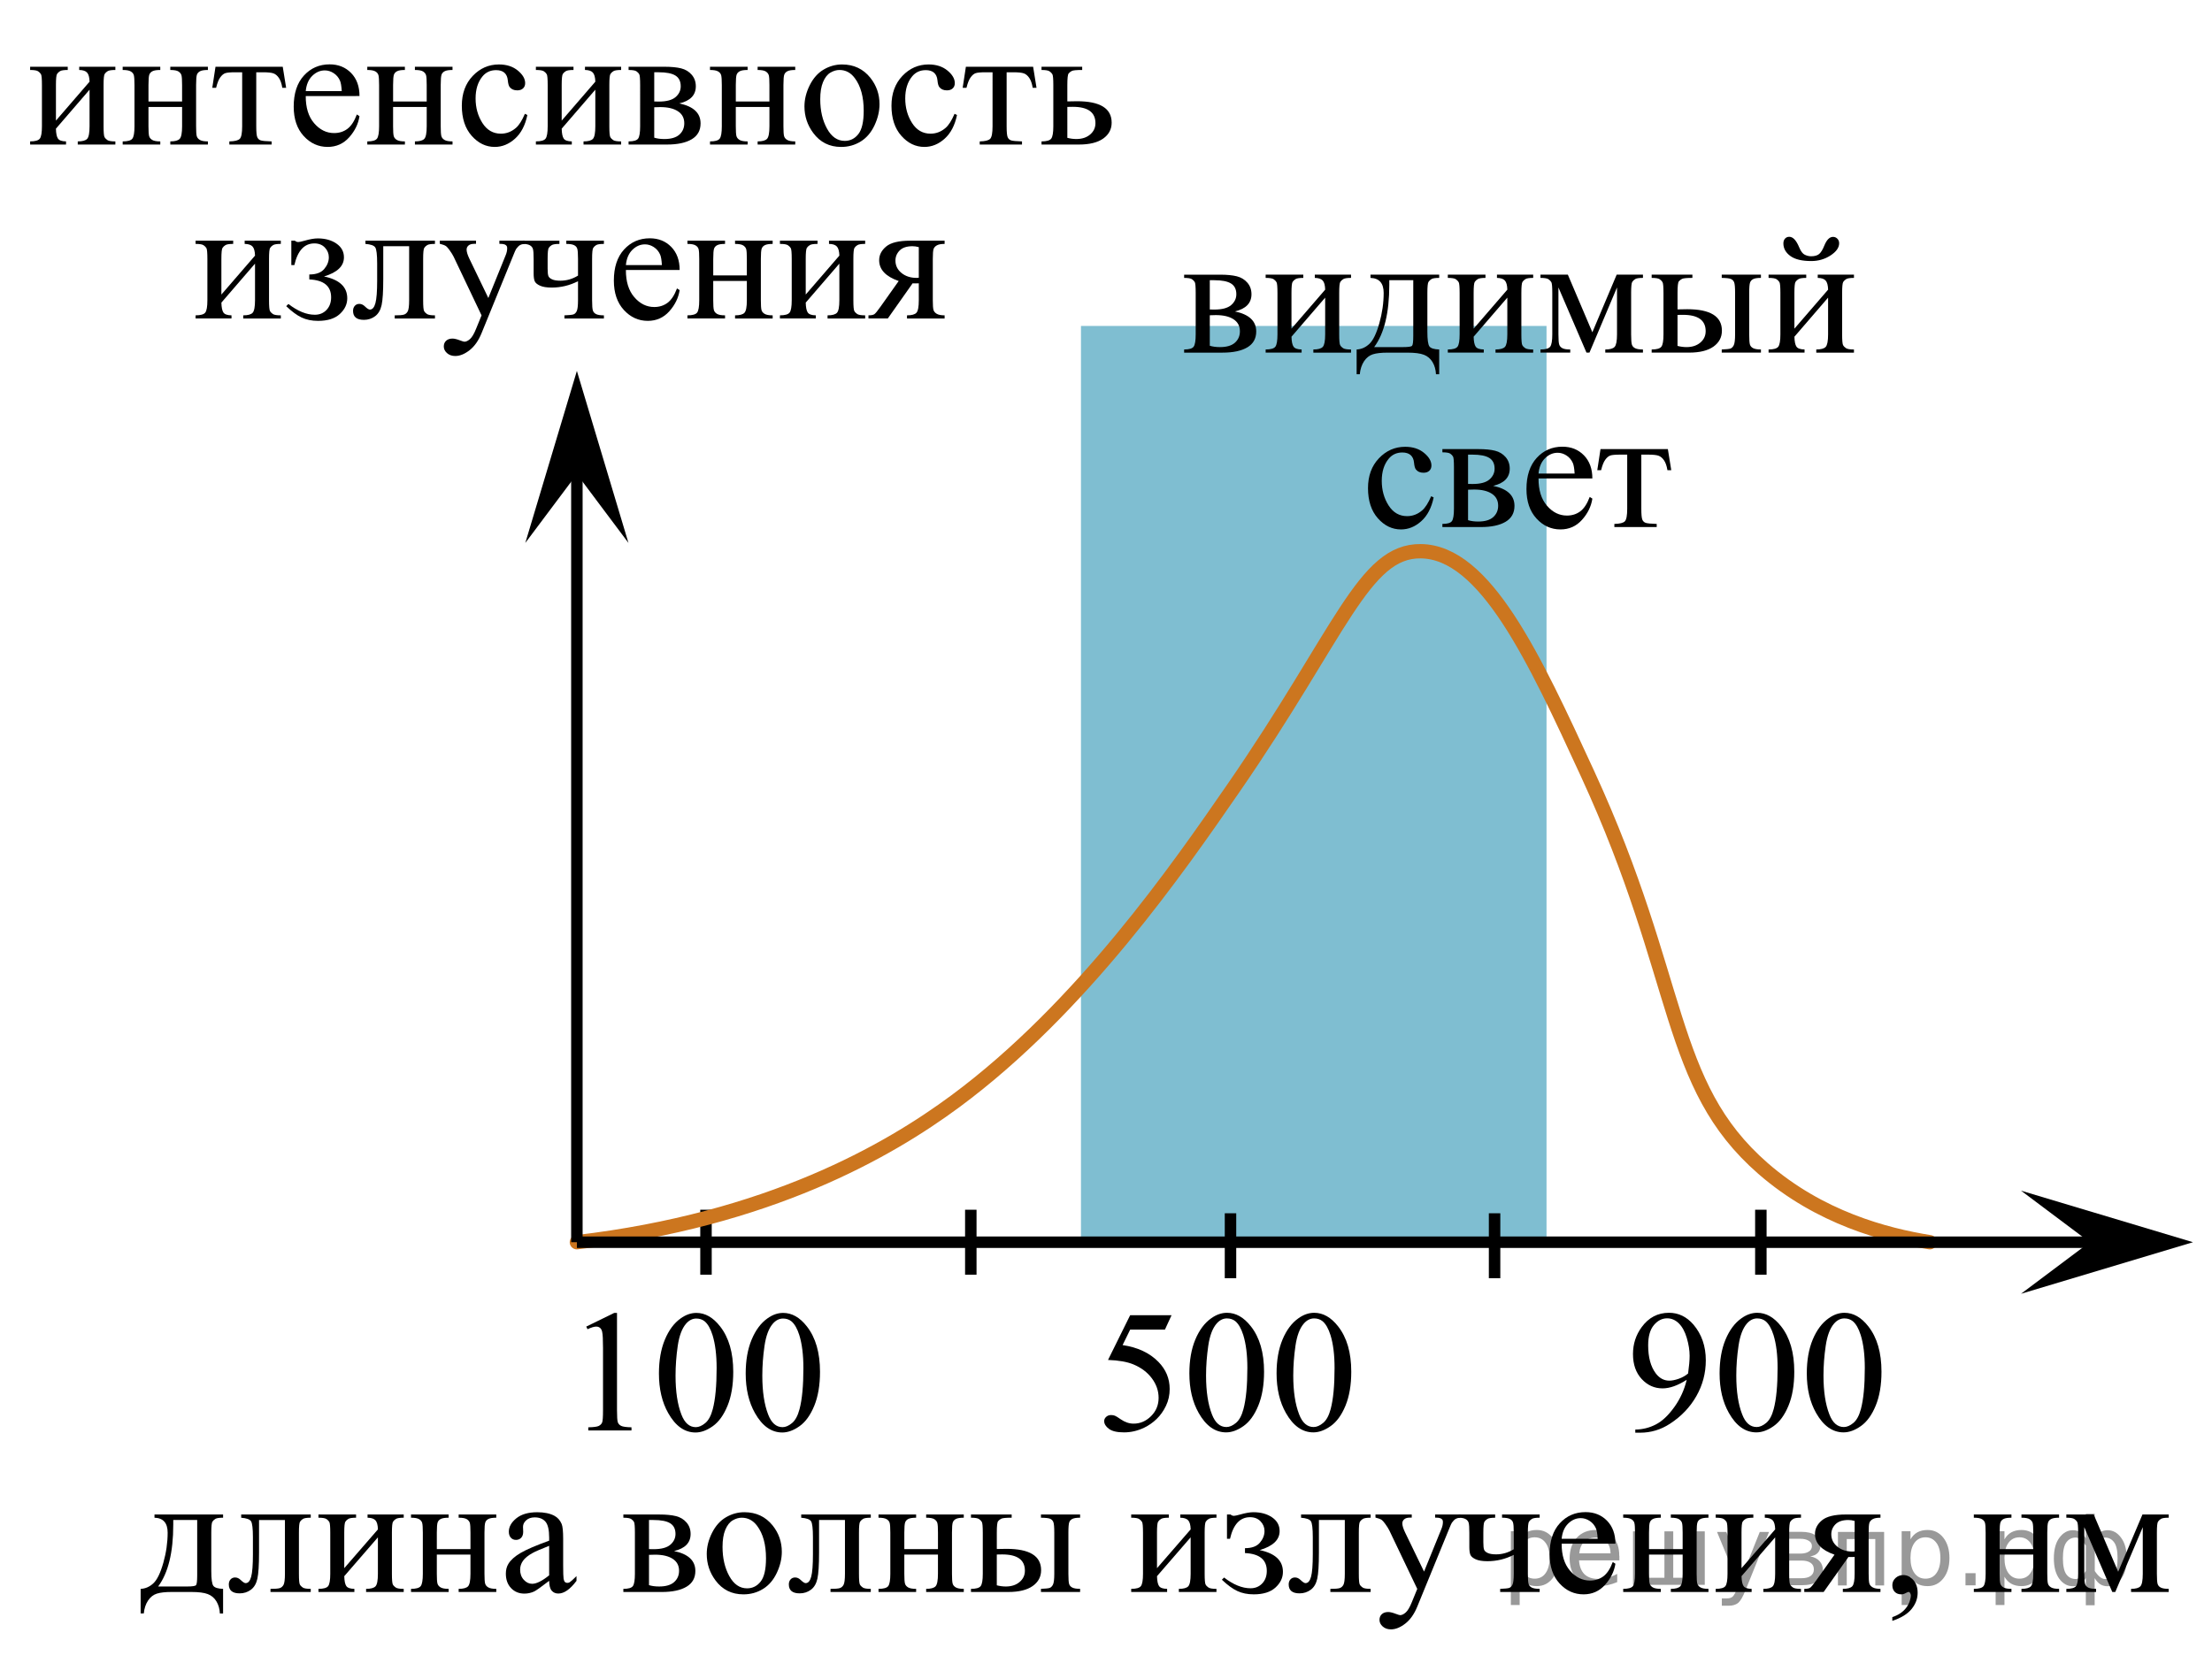 <?xml version="1.0" encoding="utf-8"?>
<!-- Generator: Adobe Illustrator 27.2.0, SVG Export Plug-In . SVG Version: 6.00 Build 0)  -->
<svg version="1.1" id="Слой_1" xmlns="http://www.w3.org/2000/svg" xmlns:xlink="http://www.w3.org/1999/xlink" x="0px" y="0px"
	 width="193.009px" height="145.816px" viewBox="0 0 193.009 145.816" enable-background="new 0 0 193.009 145.816"
	 xml:space="preserve">
<line fill="none" stroke="#000000" stroke-miterlimit="10" x1="61.602" y1="105.58" x2="61.602" y2="111.249"/>
<polygon points="182.345,108.415 176.344,103.915 191.351,108.415 176.344,112.915 "/>
<polygon points="50.336,41.378 45.836,47.384 50.336,32.372 54.836,47.384 "/>
<rect x="94.32" y="28.447" opacity="0.5" fill="#007EA5" enable-background="new    " width="40.623" height="79.968"/>
<path fill="none" stroke="#CC761F" stroke-width="1.25" stroke-linecap="round" stroke-linejoin="round" stroke-miterlimit="10" d="
	M50.336,108.415c16.76-1.971,27.158-7.962,33.032-12.308c11.028-8.159,19.492-20.419,24.255-27.319
	c9.393-13.606,11.374-20.732,16.34-20.681c5.641,0.058,9.909,9.322,14.553,19.404
	c8.364,18.157,6.854,27.09,15.319,34.468c4.94,4.306,10.68,5.818,14.553,6.436"/>
<line fill="none" stroke="#000000" stroke-miterlimit="10" x1="107.368" y1="105.889" x2="107.368" y2="111.558"/>
<line fill="none" stroke="#000000" stroke-miterlimit="10" x1="130.41" y1="105.889" x2="130.41" y2="111.558"/>
<line fill="none" stroke="#000000" stroke-miterlimit="10" x1="153.644" y1="105.58" x2="153.644" y2="111.249"/>
<line fill="none" stroke="#000000" stroke-miterlimit="10" x1="84.708" y1="105.58" x2="84.708" y2="111.249"/>
<g>
	<defs>
		<polygon id="SVGID_1_" points="48.526,128.981 74.677,128.981 74.677,111.041 48.526,111.041 48.526,128.981 		"/>
	</defs>
	<clipPath id="SVGID_00000037682969464216796900000004532585751961774506_">
		<use xlink:href="#SVGID_1_"  overflow="visible"/>
	</clipPath>
	<g clip-path="url(#SVGID_00000037682969464216796900000004532585751961774506_)">
		<path d="M51.154,115.779l2.439-1.193h0.244v8.487c0,0.564,0.023,0.914,0.07,1.053
			c0.047,0.138,0.144,0.244,0.292,0.318c0.148,0.074,0.449,0.116,0.902,0.126v0.274h-3.77v-0.274
			c0.473-0.01,0.779-0.051,0.916-0.122c0.138-0.071,0.234-0.168,0.289-0.289s0.081-0.483,0.081-1.086v-5.426
			c0-0.731-0.024-1.2-0.074-1.408c-0.035-0.158-0.097-0.274-0.189-0.349s-0.201-0.111-0.329-0.111
			c-0.182,0-0.436,0.077-0.761,0.231L51.154,115.779z"/>
		<path d="M57.496,119.878c0-1.147,0.173-2.134,0.518-2.962c0.345-0.827,0.803-1.443,1.375-1.849
			c0.444-0.321,0.902-0.482,1.375-0.482c0.769,0,1.459,0.394,2.07,1.179c0.764,0.974,1.146,2.293,1.146,3.958
			c0,1.167-0.168,2.157-0.502,2.973c-0.335,0.815-0.763,1.407-1.283,1.775s-1.022,0.552-1.504,0.552
			c-0.956,0-1.752-0.565-2.388-1.697C57.765,122.372,57.496,121.222,57.496,119.878z M58.945,120.063
			c0,1.384,0.17,2.513,0.51,3.388c0.281,0.736,0.7,1.105,1.257,1.105c0.266,0,0.542-0.12,0.828-0.359
			c0.286-0.239,0.502-0.642,0.65-1.204c0.227-0.851,0.34-2.049,0.34-3.596c0-1.145-0.119-2.103-0.355-2.868
			c-0.177-0.568-0.407-0.971-0.688-1.208c-0.202-0.163-0.446-0.245-0.732-0.245c-0.335,0-0.633,0.151-0.894,0.452
			c-0.355,0.41-0.596,1.056-0.725,1.935C59.009,118.341,58.945,119.209,58.945,120.063z"/>
		<path d="M65.066,119.878c0-1.147,0.173-2.134,0.518-2.962c0.345-0.827,0.803-1.443,1.375-1.849
			c0.444-0.321,0.902-0.482,1.375-0.482c0.769,0,1.459,0.394,2.07,1.179c0.764,0.974,1.146,2.293,1.146,3.958
			c0,1.167-0.168,2.157-0.502,2.973c-0.335,0.815-0.763,1.407-1.283,1.775s-1.022,0.552-1.504,0.552
			c-0.956,0-1.752-0.565-2.388-1.697C65.335,122.372,65.066,121.222,65.066,119.878z M66.516,120.063
			c0,1.384,0.17,2.513,0.51,3.388c0.281,0.736,0.7,1.105,1.257,1.105c0.266,0,0.542-0.12,0.828-0.359
			c0.286-0.239,0.502-0.642,0.65-1.204c0.227-0.851,0.34-2.049,0.34-3.596c0-1.145-0.119-2.103-0.355-2.868
			c-0.177-0.568-0.407-0.971-0.688-1.208c-0.202-0.163-0.446-0.245-0.732-0.245c-0.335,0-0.633,0.151-0.894,0.452
			c-0.355,0.41-0.596,1.056-0.725,1.935C66.58,118.341,66.516,119.209,66.516,120.063z"/>
	</g>
</g>
<g>
	<defs>
		<polygon id="SVGID_00000048458751511098294220000014296438822815048331_" points="93.533,128.981 121.202,128.981 
			121.202,111.041 93.533,111.041 93.533,128.981 		"/>
	</defs>
	<clipPath id="SVGID_00000072271762624797133720000006919420149629969562_">
		<use xlink:href="#SVGID_00000048458751511098294220000014296438822815048331_"  overflow="visible"/>
	</clipPath>
	<g clip-path="url(#SVGID_00000072271762624797133720000006919420149629969562_)">
		<path d="M102.226,114.783l-0.58,1.26h-3.032l-0.662,1.35c1.313,0.192,2.353,0.679,3.121,1.46
			c0.659,0.672,0.988,1.463,0.988,2.372c0,0.528-0.108,1.018-0.323,1.467c-0.215,0.45-0.487,0.833-0.814,1.149
			c-0.327,0.316-0.691,0.57-1.092,0.764c-0.57,0.272-1.154,0.407-1.754,0.407c-0.605,0-1.044-0.102-1.319-0.308
			s-0.413-0.431-0.413-0.678c0-0.139,0.057-0.261,0.171-0.367c0.114-0.106,0.258-0.159,0.431-0.159
			c0.129,0,0.242,0.019,0.338,0.06c0.097,0.039,0.261,0.141,0.494,0.304c0.372,0.257,0.748,0.385,1.13,0.385
			c0.58,0,1.088-0.219,1.527-0.655c0.439-0.438,0.658-0.97,0.658-1.598c0-0.607-0.196-1.175-0.587-1.701
			c-0.391-0.526-0.931-0.933-1.62-1.219c-0.54-0.223-1.276-0.352-2.207-0.386l1.932-3.906H102.226z"/>
		<path d="M103.779,119.868c0-1.147,0.173-2.134,0.52-2.962c0.347-0.827,0.808-1.443,1.382-1.849
			c0.446-0.321,0.907-0.482,1.382-0.482c0.773,0,1.466,0.394,2.081,1.179c0.768,0.974,1.152,2.293,1.152,3.958
			c0,1.167-0.169,2.157-0.505,2.973s-0.767,1.407-1.289,1.775s-1.027,0.552-1.512,0.552
			c-0.961,0-1.761-0.565-2.4-1.697C104.049,122.361,103.779,121.211,103.779,119.868z M105.235,120.052
			c0,1.384,0.171,2.513,0.513,3.388c0.282,0.736,0.703,1.105,1.263,1.105c0.268,0,0.545-0.12,0.832-0.359
			c0.288-0.239,0.505-0.642,0.654-1.204c0.228-0.851,0.342-2.049,0.342-3.596c0-1.145-0.119-2.103-0.357-2.868
			c-0.178-0.568-0.409-0.971-0.691-1.208c-0.203-0.163-0.448-0.245-0.736-0.245c-0.337,0-0.637,0.151-0.899,0.452
			c-0.357,0.41-0.6,1.056-0.728,1.935C105.3,118.331,105.235,119.198,105.235,120.052z"/>
		<path d="M111.388,119.868c0-1.147,0.173-2.134,0.52-2.962c0.347-0.827,0.808-1.443,1.382-1.849
			c0.446-0.321,0.907-0.482,1.382-0.482c0.773,0,1.466,0.394,2.081,1.179c0.768,0.974,1.152,2.293,1.152,3.958
			c0,1.167-0.169,2.157-0.505,2.973s-0.767,1.407-1.289,1.775s-1.027,0.552-1.512,0.552
			c-0.961,0-1.761-0.565-2.4-1.697C111.658,122.361,111.388,121.211,111.388,119.868z M112.844,120.052
			c0,1.384,0.171,2.513,0.513,3.388c0.282,0.736,0.703,1.105,1.263,1.105c0.268,0,0.545-0.12,0.832-0.359
			c0.288-0.239,0.505-0.642,0.654-1.204c0.228-0.851,0.342-2.049,0.342-3.596c0-1.145-0.119-2.103-0.357-2.868
			c-0.178-0.568-0.409-0.971-0.691-1.208c-0.203-0.163-0.448-0.245-0.736-0.245c-0.337,0-0.637,0.151-0.899,0.452
			c-0.357,0.41-0.6,1.056-0.728,1.935C112.909,118.331,112.844,119.198,112.844,120.052z"/>
	</g>
</g>
<g>
	<defs>
		<polygon id="SVGID_00000101072233137065547120000018261905654461748414_" points="139.81,128.981 167.479,128.981 
			167.479,111.041 139.81,111.041 139.81,128.981 		"/>
	</defs>
	<clipPath id="SVGID_00000022518316965164284570000000717821457558216368_">
		<use xlink:href="#SVGID_00000101072233137065547120000018261905654461748414_"  overflow="visible"/>
	</clipPath>
	<g clip-path="url(#SVGID_00000022518316965164284570000000717821457558216368_)">
		<path d="M142.688,125.041v-0.274c0.644-0.01,1.243-0.159,1.798-0.449c0.555-0.289,1.091-0.794,1.608-1.516
			c0.518-0.721,0.878-1.515,1.081-2.379c-0.777,0.499-1.48,0.749-2.11,0.749c-0.708,0-1.315-0.273-1.82-0.819
			c-0.505-0.546-0.758-1.272-0.758-2.176c0-0.879,0.253-1.662,0.758-2.35c0.609-0.835,1.404-1.253,2.386-1.253
			c0.827,0,1.535,0.342,2.125,1.023c0.723,0.845,1.085,1.888,1.085,3.128c0,1.116-0.275,2.158-0.825,3.124
			s-1.315,1.768-2.296,2.405c-0.798,0.523-1.667,0.786-2.608,0.786H142.688z M147.295,119.874
			c0.089-0.642,0.134-1.156,0.134-1.541c0-0.479-0.082-0.997-0.245-1.554c-0.163-0.556-0.396-0.981-0.694-1.278
			c-0.3-0.296-0.641-0.444-1.022-0.444c-0.44,0-0.827,0.197-1.159,0.593s-0.498,0.983-0.498,1.764
			c0,1.043,0.221,1.858,0.662,2.446c0.321,0.425,0.718,0.638,1.188,0.638c0.228,0,0.498-0.055,0.81-0.163
			C146.782,120.226,147.058,120.073,147.295,119.874z"/>
		<path d="M150.044,119.868c0-1.147,0.174-2.134,0.52-2.962c0.347-0.827,0.808-1.443,1.382-1.849
			c0.446-0.321,0.907-0.482,1.382-0.482c0.773,0,1.467,0.394,2.081,1.179c0.768,0.974,1.151,2.293,1.151,3.958
			c0,1.167-0.168,2.157-0.505,2.973s-0.767,1.407-1.289,1.775s-1.027,0.552-1.513,0.552
			c-0.961,0-1.761-0.565-2.399-1.697C150.314,122.361,150.044,121.211,150.044,119.868z M151.501,120.052
			c0,1.384,0.171,2.513,0.513,3.388c0.282,0.736,0.703,1.105,1.263,1.105c0.268,0,0.545-0.12,0.832-0.359
			c0.288-0.239,0.506-0.642,0.654-1.204c0.228-0.851,0.342-2.049,0.342-3.596c0-1.145-0.119-2.103-0.356-2.868
			c-0.179-0.568-0.409-0.971-0.691-1.208c-0.203-0.163-0.448-0.245-0.735-0.245c-0.337,0-0.637,0.151-0.899,0.452
			c-0.356,0.41-0.6,1.056-0.728,1.935C151.565,118.331,151.501,119.198,151.501,120.052z"/>
		<path d="M157.653,119.868c0-1.147,0.173-2.134,0.519-2.962c0.347-0.827,0.808-1.443,1.383-1.849
			c0.445-0.321,0.906-0.482,1.382-0.482c0.772,0,1.466,0.394,2.08,1.179c0.769,0.974,1.152,2.293,1.152,3.958
			c0,1.167-0.169,2.157-0.506,2.973s-0.767,1.407-1.289,1.775s-1.026,0.552-1.512,0.552
			c-0.961,0-1.761-0.565-2.4-1.697C157.923,122.361,157.653,121.211,157.653,119.868z M159.109,120.052
			c0,1.384,0.171,2.513,0.513,3.388c0.282,0.736,0.703,1.105,1.264,1.105c0.268,0,0.545-0.12,0.832-0.359
			s0.505-0.642,0.654-1.204c0.228-0.851,0.342-2.049,0.342-3.596c0-1.145-0.119-2.103-0.357-2.868
			c-0.178-0.568-0.408-0.971-0.69-1.208c-0.203-0.163-0.448-0.245-0.736-0.245c-0.337,0-0.637,0.151-0.898,0.452
			c-0.357,0.41-0.6,1.056-0.729,1.935C159.174,118.331,159.109,119.198,159.109,120.052z"/>
	</g>
</g>
<g>
	<defs>
		<polygon id="SVGID_00000173848252741716577550000003767480757119241133_" points="0,34.519 100.671,34.519 100.671,1.399 
			0,1.399 0,34.519 		"/>
	</defs>
	<clipPath id="SVGID_00000010989730719868859310000002926670726289888911_">
		<use xlink:href="#SVGID_00000173848252741716577550000003767480757119241133_"  overflow="visible"/>
	</clipPath>
	<g clip-path="url(#SVGID_00000010989730719868859310000002926670726289888911_)">
		<path d="M4.881,10.525l2.934-3.396C7.805,6.75,7.733,6.485,7.6,6.337s-0.363-0.225-0.689-0.23V5.826h3.155
			v0.281c-0.331,0-0.553,0.033-0.666,0.1c-0.114,0.067-0.203,0.15-0.267,0.249
			C9.069,6.555,9.037,6.876,9.037,7.419v3.603c0,0.524,0.027,0.837,0.081,0.938
			c0.055,0.102,0.14,0.19,0.256,0.268c0.116,0.076,0.347,0.114,0.692,0.114v0.274H6.785v-0.274
			c0.41,0,0.684-0.075,0.822-0.226c0.138-0.151,0.207-0.516,0.207-1.094V7.827l-2.934,3.402
			c0.01,0.42,0.069,0.709,0.178,0.867c0.109,0.158,0.343,0.239,0.704,0.244v0.274H2.63v-0.274
			c0.44,0,0.721-0.08,0.844-0.241c0.123-0.16,0.185-0.519,0.185-1.078V7.419c0-0.528-0.027-0.841-0.081-0.938
			c-0.055-0.096-0.139-0.183-0.252-0.259C3.212,6.146,2.98,6.107,2.63,6.107V5.826h3.281v0.281
			c-0.331,0-0.553,0.033-0.666,0.1C5.131,6.274,5.042,6.357,4.978,6.456C4.913,6.555,4.881,6.876,4.881,7.419
			V10.525z"/>
		<path d="M12.954,8.857h2.934V7.419c0-0.43-0.018-0.71-0.052-0.841s-0.12-0.242-0.255-0.334
			c-0.136-0.091-0.377-0.137-0.722-0.137V5.826h3.281v0.281c-0.306,0-0.53,0.034-0.67,0.103
			s-0.236,0.17-0.285,0.301s-0.074,0.434-0.074,0.907v3.603c0,0.43,0.018,0.714,0.055,0.853
			s0.127,0.251,0.271,0.337c0.143,0.087,0.378,0.13,0.704,0.13v0.274h-3.281v-0.274
			c0.41,0,0.684-0.075,0.822-0.226c0.138-0.151,0.207-0.516,0.207-1.094V9.339h-2.934v1.683
			c0,0.43,0.019,0.714,0.056,0.853s0.127,0.251,0.271,0.337c0.143,0.087,0.377,0.13,0.704,0.13v0.274h-3.281
			v-0.274c0.44,0,0.721-0.08,0.844-0.241c0.123-0.16,0.185-0.519,0.185-1.078V7.419
			c0-0.43-0.019-0.714-0.055-0.852c-0.037-0.139-0.127-0.25-0.271-0.334c-0.144-0.084-0.378-0.126-0.704-0.126V5.826
			h3.281v0.281c-0.306,0-0.53,0.034-0.67,0.103s-0.236,0.17-0.285,0.301s-0.074,0.434-0.074,0.907V8.857z"/>
		<path d="M18.804,5.826h5.867l0.296,1.838h-0.334c-0.059-0.371-0.158-0.657-0.296-0.86
			c-0.138-0.202-0.296-0.336-0.474-0.399c-0.178-0.065-0.481-0.097-0.911-0.097h-0.592v4.714
			c0,0.504,0.031,0.824,0.093,0.96c0.061,0.136,0.162,0.227,0.3,0.271c0.138,0.045,0.454,0.074,0.948,0.089
			v0.274h-3.689v-0.274c0.474-0.01,0.779-0.086,0.915-0.23c0.136-0.144,0.204-0.507,0.204-1.09V6.308h-0.607
			c-0.425,0-0.714,0.025-0.867,0.078c-0.153,0.052-0.3,0.175-0.441,0.37c-0.141,0.195-0.26,0.498-0.359,0.908
			h-0.334L18.804,5.826z"/>
		<path d="M26.678,8.383c-0.005,1.008,0.239,1.799,0.733,2.372c0.494,0.573,1.074,0.859,1.741,0.859
			c0.444,0,0.831-0.122,1.159-0.366c0.328-0.245,0.604-0.664,0.826-1.257l0.23,0.148
			c-0.103,0.677-0.405,1.293-0.903,1.85c-0.499,0.556-1.123,0.834-1.874,0.834c-0.815,0-1.512-0.318-2.093-0.953
			c-0.58-0.635-0.87-1.488-0.87-2.561c0-1.161,0.297-2.066,0.893-2.717c0.595-0.649,1.342-0.975,2.241-0.975
			c0.76,0,1.385,0.251,1.874,0.752c0.489,0.502,0.733,1.173,0.733,2.013H26.678z M26.678,7.953h3.141
			c-0.025-0.435-0.077-0.741-0.156-0.919c-0.123-0.277-0.307-0.494-0.552-0.652
			c-0.244-0.158-0.5-0.237-0.767-0.237c-0.41,0-0.776,0.159-1.1,0.477C26.921,6.941,26.732,7.385,26.678,7.953z"
			/>
		<path d="M34.298,8.857h2.934V7.419c0-0.43-0.018-0.71-0.052-0.841s-0.12-0.242-0.255-0.334
			c-0.136-0.091-0.377-0.137-0.722-0.137V5.826h3.281v0.281c-0.306,0-0.53,0.034-0.67,0.103
			s-0.236,0.17-0.285,0.301s-0.074,0.434-0.074,0.907v3.603c0,0.43,0.018,0.714,0.055,0.853
			s0.127,0.251,0.271,0.337c0.143,0.087,0.378,0.13,0.704,0.13v0.274h-3.281v-0.274
			c0.41,0,0.684-0.075,0.822-0.226c0.138-0.151,0.207-0.516,0.207-1.094V9.339h-2.934v1.683
			c0,0.43,0.019,0.714,0.056,0.853s0.127,0.251,0.271,0.337c0.143,0.087,0.377,0.13,0.704,0.13v0.274h-3.281
			v-0.274c0.44,0,0.721-0.08,0.844-0.241c0.123-0.16,0.185-0.519,0.185-1.078V7.419
			c0-0.43-0.019-0.714-0.055-0.852c-0.037-0.139-0.127-0.25-0.271-0.334c-0.144-0.084-0.378-0.126-0.704-0.126V5.826
			h3.281v0.281c-0.306,0-0.53,0.034-0.67,0.103s-0.236,0.17-0.285,0.301s-0.074,0.434-0.074,0.907V8.857z"/>
		<path d="M46.015,10.036c-0.183,0.894-0.541,1.582-1.074,2.063c-0.533,0.482-1.123,0.724-1.77,0.724
			c-0.77,0-1.442-0.324-2.015-0.972c-0.573-0.647-0.859-1.522-0.859-2.624c0-1.067,0.317-1.935,0.952-2.602
			c0.635-0.667,1.397-1,2.285-1c0.666,0,1.215,0.177,1.645,0.529c0.429,0.353,0.644,0.721,0.644,1.101
			c0,0.189-0.06,0.34-0.181,0.456c-0.121,0.116-0.29,0.175-0.507,0.175c-0.291,0-0.511-0.094-0.659-0.282
			c-0.085-0.103-0.14-0.301-0.167-0.593c-0.027-0.292-0.127-0.514-0.3-0.667c-0.173-0.148-0.413-0.223-0.719-0.223
			c-0.494,0-0.891,0.183-1.192,0.549c-0.4,0.484-0.6,1.124-0.6,1.92c0,0.81,0.199,1.525,0.596,2.146
			s0.935,0.93,1.611,0.93c0.484,0,0.918-0.165,1.304-0.496c0.272-0.228,0.536-0.64,0.792-1.238L46.015,10.036z"
			/>
		<path d="M49.012,10.525l2.934-3.396c-0.01-0.38-0.082-0.644-0.215-0.793s-0.363-0.225-0.689-0.23V5.826h3.155
			v0.281c-0.331,0-0.553,0.033-0.666,0.1c-0.114,0.067-0.203,0.15-0.267,0.249
			c-0.065,0.099-0.096,0.42-0.096,0.963v3.603c0,0.524,0.027,0.837,0.081,0.938
			c0.055,0.102,0.14,0.19,0.256,0.268c0.116,0.076,0.347,0.114,0.692,0.114v0.274H50.916v-0.274
			c0.41,0,0.684-0.075,0.822-0.226c0.138-0.151,0.207-0.516,0.207-1.094V7.827l-2.934,3.402
			c0.01,0.42,0.069,0.709,0.178,0.867c0.109,0.158,0.343,0.239,0.704,0.244v0.274h-3.133v-0.274
			c0.44,0,0.721-0.08,0.844-0.241c0.123-0.16,0.185-0.519,0.185-1.078V7.419c0-0.528-0.027-0.841-0.081-0.938
			c-0.055-0.096-0.139-0.183-0.252-0.259c-0.114-0.077-0.346-0.115-0.696-0.115V5.826h3.281v0.281
			c-0.331,0-0.553,0.033-0.666,0.1c-0.114,0.067-0.203,0.15-0.267,0.249c-0.065,0.099-0.097,0.42-0.097,0.963
			V10.525z"/>
		<path d="M59.27,9.027c1.24,0.258,1.859,0.838,1.859,1.742c0,0.618-0.258,1.08-0.774,1.386
			c-0.516,0.307-1.236,0.46-2.159,0.46h-3.348v-0.274c0.44,0,0.717-0.083,0.834-0.248
			c0.116-0.166,0.174-0.522,0.174-1.071V7.419c0-0.533-0.026-0.847-0.078-0.941
			c-0.052-0.094-0.133-0.179-0.245-0.255c-0.111-0.077-0.339-0.115-0.685-0.115V5.826h3.126
			c0.602,0,1.09,0.047,1.463,0.141c0.373,0.094,0.679,0.279,0.918,0.556c0.239,0.276,0.359,0.613,0.359,1.008
			C60.714,8.302,60.233,8.801,59.27,9.027z M57.085,8.857c0.217,0.005,0.348,0.007,0.393,0.007
			c0.677,0,1.165-0.129,1.467-0.389s0.452-0.574,0.452-0.945c0-0.43-0.153-0.741-0.459-0.934
			s-0.795-0.289-1.467-0.289h-0.385V8.857z M57.085,12.015c0.247,0.079,0.541,0.119,0.882,0.119
			c0.587,0,1.024-0.129,1.311-0.386c0.286-0.257,0.429-0.588,0.429-0.993c0-0.455-0.185-0.803-0.555-1.045
			c-0.371-0.242-0.884-0.363-1.541-0.363c-0.163,0-0.338,0.005-0.526,0.015V12.015z"/>
		<path d="M64.202,8.857h2.934V7.419c0-0.43-0.018-0.71-0.052-0.841s-0.12-0.242-0.255-0.334
			c-0.136-0.091-0.377-0.137-0.722-0.137V5.826h3.281v0.281c-0.306,0-0.53,0.034-0.67,0.103
			s-0.236,0.17-0.285,0.301s-0.074,0.434-0.074,0.907v3.603c0,0.43,0.018,0.714,0.055,0.853
			s0.127,0.251,0.271,0.337c0.143,0.087,0.378,0.13,0.704,0.13v0.274h-3.281v-0.274
			c0.41,0,0.684-0.075,0.822-0.226c0.138-0.151,0.207-0.516,0.207-1.094V9.339h-2.934v1.683
			c0,0.43,0.019,0.714,0.056,0.853s0.127,0.251,0.271,0.337c0.143,0.087,0.377,0.13,0.704,0.13v0.274h-3.281
			v-0.274c0.44,0,0.721-0.08,0.844-0.241c0.123-0.16,0.185-0.519,0.185-1.078V7.419
			c0-0.43-0.019-0.714-0.055-0.852c-0.037-0.139-0.127-0.25-0.271-0.334c-0.144-0.084-0.378-0.126-0.704-0.126V5.826
			h3.281v0.281c-0.306,0-0.53,0.034-0.67,0.103s-0.236,0.17-0.285,0.301s-0.074,0.434-0.074,0.907V8.857z"/>
		<path d="M73.475,5.626c1.027,0,1.852,0.39,2.474,1.171c0.528,0.667,0.793,1.433,0.793,2.298
			c0,0.607-0.146,1.223-0.437,1.846c-0.291,0.622-0.693,1.092-1.204,1.408c-0.511,0.316-1.081,0.475-1.708,0.475
			c-1.022,0-1.835-0.408-2.437-1.224c-0.509-0.686-0.763-1.457-0.763-2.312c0-0.622,0.154-1.241,0.463-1.856
			s0.715-1.07,1.218-1.364C72.378,5.772,72.912,5.626,73.475,5.626z M73.245,6.107
			c-0.262,0-0.525,0.078-0.789,0.233s-0.477,0.429-0.641,0.819s-0.245,0.892-0.245,1.505
			c0,0.988,0.196,1.84,0.589,2.557s0.91,1.075,1.552,1.075c0.479,0,0.874-0.198,1.185-0.594
			c0.311-0.395,0.467-1.074,0.467-2.038c0-1.205-0.259-2.154-0.778-2.846C74.235,6.345,73.788,6.107,73.245,6.107z"
			/>
		<path d="M83.504,10.036c-0.183,0.894-0.541,1.582-1.074,2.063c-0.533,0.482-1.123,0.724-1.77,0.724
			c-0.77,0-1.442-0.324-2.015-0.972c-0.573-0.647-0.859-1.522-0.859-2.624c0-1.067,0.317-1.935,0.952-2.602
			c0.635-0.667,1.397-1,2.285-1c0.666,0,1.215,0.177,1.645,0.529c0.429,0.353,0.644,0.721,0.644,1.101
			c0,0.189-0.06,0.34-0.181,0.456c-0.121,0.116-0.29,0.175-0.507,0.175c-0.291,0-0.511-0.094-0.659-0.282
			c-0.085-0.103-0.14-0.301-0.167-0.593c-0.027-0.292-0.127-0.514-0.3-0.667c-0.173-0.148-0.413-0.223-0.719-0.223
			c-0.494,0-0.891,0.183-1.192,0.549c-0.4,0.484-0.6,1.124-0.6,1.92c0,0.81,0.199,1.525,0.596,2.146
			s0.935,0.93,1.611,0.93c0.484,0,0.918-0.165,1.304-0.496c0.272-0.228,0.536-0.64,0.792-1.238L83.504,10.036z"
			/>
		<path d="M84.279,5.826h5.867l0.296,1.838h-0.334c-0.059-0.371-0.158-0.657-0.296-0.86
			c-0.138-0.202-0.296-0.336-0.474-0.399c-0.178-0.065-0.481-0.097-0.911-0.097h-0.592v4.714
			c0,0.504,0.031,0.824,0.093,0.96c0.061,0.136,0.162,0.227,0.3,0.271c0.138,0.045,0.454,0.074,0.948,0.089
			v0.274h-3.689v-0.274c0.474-0.01,0.779-0.086,0.915-0.23c0.136-0.144,0.204-0.507,0.204-1.09V6.308H85.998
			c-0.425,0-0.714,0.025-0.867,0.078c-0.153,0.052-0.3,0.175-0.441,0.37c-0.141,0.195-0.26,0.498-0.359,0.908
			H83.998L84.279,5.826z"/>
		<path d="M93.131,8.85l0.845-0.015c2.015,0,3.022,0.623,3.022,1.868c0,0.578-0.246,1.041-0.737,1.39
			c-0.492,0.349-1.199,0.522-2.123,0.522h-3.259v-0.274c0.44,0,0.721-0.08,0.844-0.241
			c0.123-0.16,0.185-0.519,0.185-1.078V7.419c0-0.528-0.027-0.841-0.081-0.938
			c-0.055-0.096-0.139-0.183-0.252-0.259c-0.114-0.077-0.346-0.115-0.696-0.115V5.826h3.548v0.281
			c-0.489,0-0.79,0.028-0.904,0.085c-0.113,0.057-0.207,0.131-0.281,0.223s-0.111,0.426-0.111,1.004V8.85z
			 M93.131,12.029c0.262,0.069,0.523,0.104,0.785,0.104c0.494,0,0.895-0.131,1.204-0.394
			c0.309-0.262,0.463-0.593,0.463-0.993c0-0.948-0.659-1.423-1.978-1.423c-0.114,0-0.272,0.003-0.474,0.008V12.029
			z"/>
	</g>
	<g clip-path="url(#SVGID_00000010989730719868859310000002926670726289888911_)">
		<path d="M19.318,25.706l2.934-3.396c-0.01-0.38-0.082-0.644-0.215-0.793s-0.363-0.225-0.689-0.23v-0.281h3.155
			v0.281c-0.331,0-0.553,0.033-0.666,0.1c-0.114,0.067-0.203,0.15-0.267,0.249
			c-0.065,0.099-0.096,0.42-0.096,0.963v3.603c0,0.524,0.027,0.837,0.081,0.938
			c0.055,0.102,0.14,0.19,0.256,0.268c0.116,0.076,0.347,0.114,0.692,0.114v0.274h-3.281v-0.274
			c0.41,0,0.684-0.075,0.822-0.226c0.138-0.151,0.207-0.516,0.207-1.094v-3.194l-2.934,3.402
			c0.01,0.42,0.069,0.709,0.178,0.867c0.109,0.158,0.343,0.239,0.704,0.244v0.274h-3.133v-0.274
			c0.44,0,0.721-0.08,0.844-0.241c0.123-0.16,0.185-0.519,0.185-1.078v-3.603c0-0.528-0.027-0.841-0.081-0.938
			c-0.055-0.096-0.139-0.183-0.252-0.259c-0.114-0.077-0.346-0.115-0.696-0.115v-0.281h3.281v0.281
			c-0.331,0-0.553,0.033-0.666,0.1c-0.114,0.067-0.203,0.15-0.267,0.249c-0.065,0.099-0.097,0.42-0.097,0.963
			V25.706z"/>
		<path d="M25.42,23.134v-2.127h0.311c0.089,0.079,0.188,0.118,0.296,0.118c0.084,0,0.267-0.039,0.548-0.118
			c0.469-0.134,0.852-0.2,1.148-0.2c0.652,0,1.196,0.15,1.633,0.452c0.437,0.301,0.655,0.701,0.655,1.2
			c0,0.767-0.58,1.322-1.74,1.668c1.353,0.281,2.029,0.917,2.029,1.905c0,0.519-0.217,0.977-0.652,1.375
			c-0.435,0.398-1.066,0.597-1.896,0.597c-0.543,0-1.021-0.098-1.434-0.293c-0.412-0.195-0.86-0.525-1.344-0.99
			l0.192-0.192c0.81,0.628,1.578,0.941,2.304,0.941c0.415,0,0.756-0.141,1.022-0.423
			c0.267-0.281,0.4-0.646,0.4-1.097c0-0.983-0.635-1.505-1.904-1.563v-0.431c0.598,0,1.031-0.159,1.3-0.477
			c0.27-0.319,0.404-0.661,0.404-1.026c0-0.321-0.115-0.604-0.344-0.846s-0.535-0.363-0.915-0.363
			c-0.879,0-1.461,0.631-1.748,1.891H25.42z"/>
		<path d="M31.885,21.007h6.066v0.281c-0.336,0-0.56,0.033-0.67,0.1c-0.111,0.067-0.199,0.15-0.263,0.249
			c-0.064,0.099-0.096,0.42-0.096,0.963v3.603c0,0.524,0.027,0.837,0.082,0.938
			c0.054,0.102,0.14,0.19,0.255,0.268c0.116,0.076,0.347,0.114,0.693,0.114v0.274h-3.511v-0.274
			c0.38,0,0.643-0.019,0.789-0.06c0.145-0.039,0.26-0.134,0.344-0.285c0.084-0.15,0.126-0.476,0.126-0.975
			v-4.714h-2.259v2.861c0,1.082-0.048,1.842-0.144,2.279c-0.097,0.436-0.287,0.761-0.57,0.971
			c-0.284,0.21-0.609,0.315-0.974,0.315c-0.632,0-0.948-0.262-0.948-0.785c0-0.178,0.051-0.323,0.152-0.438
			c0.101-0.113,0.233-0.17,0.397-0.17c0.172,0,0.333,0.071,0.481,0.215c0.192,0.188,0.338,0.281,0.437,0.281
			c0.222,0,0.384-0.186,0.485-0.56s0.152-1.026,0.152-1.961V23c0-0.77-0.056-1.24-0.167-1.408
			c-0.111-0.168-0.397-0.27-0.856-0.304V21.007z"/>
		<path d="M38.373,21.007h3.163v0.273h-0.155c-0.222,0-0.389,0.049-0.5,0.144c-0.111,0.097-0.167,0.217-0.167,0.36
			c0,0.192,0.081,0.459,0.244,0.8l1.652,3.425l1.519-3.751c0.084-0.202,0.126-0.402,0.126-0.601
			c0-0.089-0.018-0.155-0.052-0.199c-0.04-0.055-0.102-0.098-0.185-0.13s-0.232-0.049-0.444-0.049v-0.273h2.208
			v0.273c-0.183,0.021-0.324,0.06-0.422,0.119s-0.207,0.17-0.326,0.333c-0.045,0.069-0.129,0.26-0.252,0.571
			l-2.763,6.774c-0.267,0.657-0.616,1.153-1.048,1.49c-0.432,0.336-0.848,0.504-1.248,0.504
			c-0.291,0-0.531-0.084-0.719-0.252c-0.188-0.168-0.281-0.361-0.281-0.578c0-0.208,0.068-0.375,0.204-0.501
			s0.322-0.189,0.559-0.189c0.163,0,0.385,0.054,0.667,0.163c0.197,0.074,0.321,0.111,0.37,0.111
			c0.148,0,0.31-0.077,0.485-0.231s0.352-0.449,0.529-0.889l0.481-1.179l-2.437-5.122
			c-0.074-0.153-0.193-0.344-0.355-0.57c-0.123-0.173-0.225-0.289-0.304-0.349
			c-0.114-0.079-0.296-0.148-0.548-0.208V21.007z"/>
		<path d="M50.435,24.053v-1.453c0-0.469-0.023-0.771-0.07-0.907s-0.143-0.237-0.289-0.305
			c-0.146-0.066-0.367-0.1-0.663-0.1v-0.281h3.281v0.281c-0.336,0-0.559,0.033-0.67,0.1
			c-0.111,0.067-0.199,0.15-0.263,0.249c-0.065,0.099-0.097,0.42-0.097,0.963v3.603
			c0,0.47,0.023,0.772,0.071,0.908c0.047,0.136,0.143,0.238,0.289,0.308s0.369,0.103,0.67,0.103v0.274h-3.444
			v-0.274c0.395-0.015,0.653-0.041,0.774-0.078c0.121-0.036,0.22-0.132,0.296-0.285s0.115-0.472,0.115-0.956V24.542
			c-0.726,0.37-1.491,0.556-2.296,0.556c-0.44,0-0.78-0.056-1.022-0.167c-0.242-0.11-0.395-0.239-0.459-0.385
			c-0.065-0.145-0.096-0.382-0.096-0.708v-1.238c0-0.44-0.02-0.729-0.06-0.867
			c-0.04-0.138-0.128-0.247-0.267-0.326c-0.138-0.078-0.343-0.118-0.615-0.118v-0.281h3.192v0.281
			c-0.331,0-0.553,0.033-0.666,0.1c-0.114,0.067-0.203,0.15-0.267,0.249c-0.065,0.099-0.096,0.42-0.096,0.963
			v0.838c0,0.326,0.023,0.546,0.07,0.66c0.047,0.113,0.155,0.208,0.326,0.285
			c0.17,0.076,0.411,0.114,0.722,0.114C49.44,24.497,49.952,24.35,50.435,24.053z"/>
		<path d="M54.613,23.564c-0.005,1.008,0.239,1.799,0.733,2.372c0.494,0.573,1.074,0.859,1.741,0.859
			c0.444,0,0.831-0.122,1.159-0.366c0.328-0.245,0.604-0.664,0.826-1.257l0.23,0.148
			c-0.103,0.677-0.405,1.293-0.903,1.85c-0.499,0.556-1.123,0.834-1.874,0.834c-0.815,0-1.512-0.318-2.093-0.953
			c-0.58-0.635-0.87-1.488-0.87-2.561c0-1.161,0.297-2.066,0.893-2.717c0.595-0.649,1.342-0.975,2.241-0.975
			c0.76,0,1.385,0.251,1.874,0.752c0.489,0.502,0.733,1.173,0.733,2.013H54.613z M54.613,23.134h3.141
			c-0.025-0.435-0.077-0.741-0.156-0.919c-0.123-0.277-0.307-0.494-0.552-0.652
			c-0.244-0.158-0.5-0.237-0.767-0.237c-0.41,0-0.776,0.159-1.1,0.477C54.856,22.122,54.667,22.565,54.613,23.134
			z"/>
		<path d="M62.232,24.038h2.934v-1.438c0-0.43-0.018-0.71-0.052-0.841s-0.12-0.242-0.255-0.334
			c-0.136-0.091-0.377-0.137-0.722-0.137v-0.281h3.281v0.281c-0.306,0-0.53,0.034-0.67,0.103
			s-0.236,0.17-0.285,0.301s-0.074,0.434-0.074,0.907v3.603c0,0.43,0.018,0.714,0.055,0.853
			s0.127,0.251,0.271,0.337c0.143,0.087,0.378,0.13,0.704,0.13v0.274h-3.281v-0.274
			c0.41,0,0.684-0.075,0.822-0.226c0.138-0.151,0.207-0.516,0.207-1.094v-1.683h-2.934v1.683
			c0,0.43,0.019,0.714,0.056,0.853s0.127,0.251,0.271,0.337c0.143,0.087,0.377,0.13,0.704,0.13v0.274h-3.281
			v-0.274c0.44,0,0.721-0.08,0.844-0.241c0.123-0.16,0.185-0.519,0.185-1.078v-3.603
			c0-0.43-0.019-0.714-0.055-0.852c-0.037-0.139-0.127-0.25-0.271-0.334c-0.144-0.084-0.378-0.126-0.704-0.126v-0.281
			h3.281v0.281c-0.306,0-0.53,0.034-0.67,0.103s-0.236,0.17-0.285,0.301s-0.074,0.434-0.074,0.907V24.038z"/>
		<path d="M70.305,25.706l2.934-3.396c-0.01-0.38-0.082-0.644-0.215-0.793s-0.363-0.225-0.689-0.23v-0.281h3.155
			v0.281c-0.331,0-0.553,0.033-0.666,0.1c-0.114,0.067-0.203,0.15-0.267,0.249
			c-0.065,0.099-0.096,0.42-0.096,0.963v3.603c0,0.524,0.027,0.837,0.081,0.938
			c0.055,0.102,0.14,0.19,0.256,0.268c0.116,0.076,0.347,0.114,0.692,0.114v0.274h-3.281v-0.274
			c0.41,0,0.684-0.075,0.822-0.226c0.138-0.151,0.207-0.516,0.207-1.094v-3.194l-2.934,3.402
			c0.01,0.42,0.069,0.709,0.178,0.867c0.109,0.158,0.343,0.239,0.704,0.244v0.274h-3.133v-0.274
			c0.44,0,0.721-0.08,0.844-0.241c0.123-0.16,0.185-0.519,0.185-1.078v-3.603c0-0.528-0.027-0.841-0.081-0.938
			c-0.055-0.096-0.139-0.183-0.252-0.259c-0.114-0.077-0.346-0.115-0.696-0.115v-0.281h3.281v0.281
			c-0.331,0-0.553,0.033-0.666,0.1c-0.114,0.067-0.203,0.15-0.267,0.249c-0.065,0.099-0.097,0.42-0.097,0.963
			V25.706z"/>
		<path d="M82.422,21.007v0.281c-0.306,0-0.532,0.042-0.678,0.126s-0.241,0.19-0.285,0.318
			c-0.044,0.129-0.067,0.418-0.067,0.867v3.603c0,0.43,0.02,0.713,0.06,0.849s0.134,0.248,0.285,0.338
			c0.15,0.089,0.379,0.133,0.685,0.133v0.274h-3.281v-0.274c0.41,0,0.684-0.075,0.822-0.226
			c0.138-0.151,0.207-0.516,0.207-1.094v-1.475l-0.304,0.007c-0.044,0-0.123-0.002-0.237-0.007l-2.163,3.068h-1.688
			v-0.274c0.247,0,0.418-0.033,0.515-0.1c0.096-0.067,0.275-0.286,0.537-0.656l1.585-2.238
			c-1.136-0.396-1.704-1.001-1.704-1.816c0-0.459,0.204-0.858,0.611-1.197c0.407-0.338,1.102-0.507,2.085-0.507
			H82.422z M80.17,21.569c-0.192-0.054-0.375-0.081-0.548-0.081c-0.499,0-0.872,0.123-1.119,0.37
			s-0.37,0.541-0.37,0.883c0,0.435,0.175,0.795,0.526,1.082c0.351,0.286,0.792,0.43,1.326,0.43
			c0.054,0,0.116-0.005,0.185-0.015V21.569z"/>
	</g>
</g>
<g>
	<defs>
		<polygon id="SVGID_00000180341411883410944120000005274771086662964141_" points="100.671,49.768 165.6,49.768 
			165.6,17.959 100.671,17.959 100.671,49.768 		"/>
	</defs>
	<clipPath id="SVGID_00000060749831570830526110000014587513512630434213_">
		<use xlink:href="#SVGID_00000180341411883410944120000005274771086662964141_"  overflow="visible"/>
	</clipPath>
	<g clip-path="url(#SVGID_00000060749831570830526110000014587513512630434213_)">
		<path d="M107.751,27.18c1.241,0.258,1.862,0.84,1.862,1.746c0,0.619-0.259,1.082-0.775,1.389
			c-0.517,0.308-1.238,0.461-2.163,0.461h-3.353V30.501c0.44,0,0.718-0.083,0.834-0.249s0.175-0.524,0.175-1.073
			v-3.61c0-0.535-0.026-0.85-0.078-0.943s-0.133-0.18-0.244-0.257c-0.111-0.076-0.341-0.115-0.686-0.115v-0.282
			h3.131c0.604,0,1.092,0.048,1.466,0.142c0.373,0.094,0.68,0.28,0.92,0.557
			c0.24,0.278,0.359,0.614,0.359,1.011C109.197,26.452,108.716,26.952,107.751,27.18z M105.561,27.01
			c0.218,0.005,0.349,0.007,0.394,0.007c0.678,0,1.167-0.13,1.469-0.39s0.453-0.576,0.453-0.947
			c0-0.431-0.153-0.743-0.46-0.935c-0.307-0.193-0.797-0.29-1.47-0.29h-0.386V27.01z M105.561,30.174
			c0.248,0.079,0.542,0.119,0.883,0.119c0.589,0,1.027-0.129,1.313-0.387c0.287-0.258,0.431-0.589,0.431-0.995
			c0-0.456-0.185-0.805-0.557-1.048c-0.371-0.242-0.886-0.363-1.543-0.363c-0.163,0-0.339,0.005-0.527,0.015V30.174
			z"/>
		<path d="M112.691,28.681l2.938-3.402c-0.01-0.381-0.081-0.646-0.215-0.795s-0.363-0.225-0.69-0.231v-0.282
			h3.161v0.282c-0.331,0-0.554,0.034-0.668,0.101c-0.113,0.067-0.203,0.15-0.267,0.249
			c-0.065,0.099-0.097,0.421-0.097,0.966v3.61c0,0.524,0.027,0.838,0.081,0.94
			c0.055,0.102,0.14,0.19,0.257,0.268c0.116,0.076,0.347,0.115,0.693,0.115v0.274h-3.287V30.501
			c0.41,0,0.685-0.076,0.823-0.227c0.139-0.151,0.208-0.517,0.208-1.096v-3.202l-2.938,3.41
			c0.01,0.421,0.069,0.71,0.179,0.869c0.108,0.158,0.344,0.24,0.704,0.245v0.274h-3.138V30.501
			c0.44,0,0.722-0.081,0.846-0.242c0.123-0.16,0.185-0.52,0.185-1.08v-3.61c0-0.53-0.027-0.843-0.082-0.94
			s-0.139-0.184-0.252-0.261c-0.114-0.076-0.347-0.115-0.697-0.115v-0.282h3.286v0.282
			c-0.331,0-0.554,0.034-0.667,0.101c-0.114,0.067-0.203,0.15-0.268,0.249s-0.097,0.421-0.097,0.966V28.681z"/>
		<path d="M119.583,23.971h5.995v0.282c-0.336,0-0.56,0.034-0.671,0.101c-0.111,0.067-0.199,0.15-0.264,0.249
			s-0.097,0.421-0.097,0.966v3.365c0,0.708,0.06,1.143,0.182,1.304c0.121,0.16,0.404,0.248,0.85,0.264v2.161
			h-0.281c-0.021-0.406-0.12-0.76-0.301-1.062c-0.181-0.302-0.432-0.515-0.753-0.639
			c-0.322-0.124-0.797-0.185-1.425-0.185h-1.751c-0.545,0-0.97,0.048-1.276,0.144s-0.562,0.299-0.769,0.606
			c-0.205,0.308-0.33,0.686-0.374,1.137h-0.274V30.501c0.405-0.016,0.773-0.176,1.105-0.483
			c0.331-0.307,0.623-0.908,0.875-1.805c0.253-0.896,0.379-1.778,0.379-2.644c0-0.852-0.384-1.29-1.15-1.315V23.971
			z M121.223,24.454v0.408c0,2.432-0.44,4.242-1.32,5.431h2.522c0.455,0,0.717-0.039,0.786-0.115
			c0.069-0.077,0.104-0.36,0.104-0.851v-4.873H121.223z"/>
		<path d="M128.585,28.681l2.938-3.402c-0.01-0.381-0.081-0.646-0.215-0.795s-0.363-0.225-0.69-0.231v-0.282
			h3.161v0.282c-0.331,0-0.554,0.034-0.668,0.101c-0.113,0.067-0.203,0.15-0.267,0.249
			c-0.065,0.099-0.097,0.421-0.097,0.966v3.61c0,0.524,0.027,0.838,0.081,0.94
			c0.055,0.102,0.14,0.19,0.257,0.268c0.116,0.076,0.347,0.115,0.693,0.115v0.274h-3.287V30.501
			c0.41,0,0.685-0.076,0.823-0.227c0.139-0.151,0.208-0.517,0.208-1.096v-3.202l-2.938,3.41
			c0.01,0.421,0.069,0.71,0.179,0.869c0.108,0.158,0.344,0.24,0.704,0.245v0.274H126.33V30.501
			c0.44,0,0.722-0.081,0.846-0.242c0.123-0.16,0.185-0.52,0.185-1.08v-3.61c0-0.53-0.027-0.843-0.082-0.94
			s-0.139-0.184-0.252-0.261c-0.114-0.076-0.347-0.115-0.697-0.115v-0.282h3.286v0.282
			c-0.331,0-0.554,0.034-0.667,0.101c-0.114,0.067-0.203,0.15-0.268,0.249s-0.097,0.421-0.097,0.966V28.681z"/>
		<path d="M138.942,29l2.122-5.029h2.293v0.282c-0.336,0-0.56,0.034-0.671,0.101
			c-0.111,0.067-0.199,0.15-0.264,0.249s-0.097,0.421-0.097,0.966v3.61c0,0.47,0.023,0.773,0.07,0.909
			c0.047,0.137,0.144,0.239,0.29,0.309c0.145,0.069,0.369,0.104,0.671,0.104v0.274h-3.287V30.501
			c0.406,0,0.678-0.076,0.816-0.227c0.139-0.151,0.208-0.517,0.208-1.096V25.085l-2.404,5.69h-0.26l-2.448-5.69
			v4.094c0,0.47,0.024,0.773,0.074,0.909c0.049,0.137,0.145,0.239,0.289,0.309s0.366,0.104,0.668,0.104v0.274
			h-2.597V30.501c0.44,0,0.722-0.081,0.846-0.242c0.123-0.16,0.185-0.52,0.185-1.08v-3.61
			c0-0.53-0.027-0.843-0.082-0.94s-0.139-0.184-0.252-0.261c-0.114-0.076-0.347-0.115-0.697-0.115v-0.282h2.389
			L138.942,29z"/>
		<path d="M146.373,27.002l0.846-0.015c2.019,0,3.027,0.624,3.027,1.872c0,0.579-0.246,1.043-0.738,1.393
			c-0.492,0.349-1.201,0.523-2.126,0.523h-3.265V30.501c0.44,0,0.722-0.081,0.846-0.242
			c0.124-0.16,0.185-0.52,0.185-1.08v-3.61c0-0.53-0.027-0.843-0.082-0.94
			c-0.054-0.097-0.138-0.184-0.252-0.261c-0.113-0.076-0.346-0.115-0.697-0.115v-0.282h3.554v0.282
			c-0.489,0-0.791,0.029-0.905,0.086c-0.113,0.057-0.207,0.131-0.281,0.223s-0.111,0.428-0.111,1.007V27.002z
			 M146.373,30.189c0.262,0.069,0.524,0.104,0.786,0.104c0.495,0,0.896-0.132,1.206-0.395
			c0.309-0.262,0.464-0.594,0.464-0.995c0-0.95-0.661-1.426-1.981-1.426c-0.114,0-0.273,0.002-0.475,0.007V30.189z
			 M150.231,24.253v-0.282h3.42v0.282c-0.302,0-0.521,0.033-0.66,0.097c-0.139,0.065-0.233,0.164-0.285,0.298
			c-0.053,0.134-0.078,0.44-0.078,0.921v3.61c0,0.465,0.022,0.766,0.066,0.902
			c0.045,0.136,0.14,0.24,0.286,0.311c0.145,0.072,0.369,0.108,0.671,0.108v0.274h-3.42V30.501
			c0.386-0.016,0.637-0.041,0.753-0.078s0.214-0.133,0.293-0.286s0.119-0.473,0.119-0.958v-3.61
			c0-0.48-0.027-0.79-0.082-0.929s-0.149-0.236-0.285-0.293C150.893,24.289,150.627,24.259,150.231,24.253z"/>
		<path d="M156.574,28.681l2.938-3.402c-0.01-0.381-0.081-0.646-0.215-0.795s-0.363-0.225-0.69-0.231v-0.282
			h3.161v0.282c-0.331,0-0.554,0.034-0.668,0.101c-0.113,0.067-0.203,0.15-0.267,0.249
			c-0.065,0.099-0.097,0.421-0.097,0.966v3.61c0,0.524,0.027,0.838,0.081,0.94
			c0.055,0.102,0.14,0.19,0.257,0.268c0.116,0.076,0.347,0.115,0.693,0.115v0.274h-3.287V30.501
			c0.41,0,0.685-0.076,0.823-0.227c0.139-0.151,0.208-0.517,0.208-1.096v-3.202l-2.938,3.41
			c0.01,0.421,0.069,0.71,0.179,0.869c0.108,0.158,0.344,0.24,0.704,0.245v0.274h-3.138V30.501
			c0.44,0,0.722-0.081,0.846-0.242c0.123-0.16,0.185-0.52,0.185-1.08v-3.61c0-0.53-0.027-0.843-0.082-0.94
			s-0.139-0.184-0.252-0.261c-0.114-0.076-0.347-0.115-0.697-0.115v-0.282h3.286v0.282
			c-0.331,0-0.554,0.034-0.667,0.101c-0.114,0.067-0.203,0.15-0.268,0.249s-0.097,0.421-0.097,0.966V28.681z
			 M155.61,21.245c0-0.174,0.048-0.314,0.144-0.42s0.219-0.159,0.367-0.159c0.326,0,0.615,0.307,0.868,0.921
			c0.144,0.347,0.308,0.564,0.493,0.649c0.185,0.087,0.367,0.13,0.546,0.13c0.311,0,0.546-0.066,0.704-0.2
			s0.307-0.374,0.445-0.721c0.208-0.515,0.463-0.772,0.765-0.772c0.148,0,0.274,0.054,0.378,0.16
			c0.104,0.106,0.156,0.238,0.156,0.398c0,0.381-0.25,0.735-0.749,1.062c-0.5,0.327-1.062,0.49-1.685,0.49
			c-0.816,0-1.426-0.148-1.829-0.445S155.61,21.676,155.61,21.245z"/>
	</g>
	<g clip-path="url(#SVGID_00000060749831570830526110000014587513512630434213_)">
		<path d="M125.094,43.414c-0.184,0.896-0.542,1.586-1.076,2.068c-0.534,0.483-1.126,0.725-1.773,0.725
			c-0.771,0-1.444-0.324-2.019-0.973c-0.573-0.649-0.86-1.525-0.86-2.63c0-1.07,0.317-1.938,0.953-2.607
			s1.398-1.003,2.289-1.003c0.668,0,1.217,0.177,1.647,0.531s0.645,0.722,0.645,1.103
			c0,0.188-0.06,0.34-0.182,0.456c-0.121,0.117-0.291,0.175-0.509,0.175c-0.292,0-0.512-0.094-0.66-0.282
			c-0.084-0.103-0.14-0.302-0.167-0.595c-0.027-0.292-0.127-0.515-0.301-0.668c-0.173-0.148-0.412-0.223-0.72-0.223
			c-0.494,0-0.893,0.183-1.194,0.55c-0.4,0.485-0.601,1.126-0.601,1.924c0,0.811,0.199,1.528,0.597,2.15
			c0.398,0.621,0.936,0.932,1.614,0.932c0.484,0,0.92-0.165,1.306-0.497c0.273-0.228,0.537-0.642,0.794-1.241
			L125.094,43.414z"/>
		<path d="M130.285,42.403c1.241,0.258,1.862,0.84,1.862,1.746c0,0.619-0.259,1.082-0.775,1.389
			c-0.517,0.308-1.238,0.461-2.163,0.461h-3.353v-0.274c0.44,0,0.718-0.083,0.834-0.249s0.175-0.524,0.175-1.073
			V40.792c0-0.535-0.026-0.85-0.078-0.943s-0.133-0.18-0.244-0.257c-0.111-0.076-0.341-0.115-0.686-0.115v-0.282
			h3.131c0.604,0,1.092,0.048,1.466,0.142c0.373,0.094,0.68,0.28,0.92,0.557
			c0.24,0.278,0.359,0.614,0.359,1.011C131.731,41.676,131.25,42.176,130.285,42.403z M128.096,42.233
			c0.218,0.005,0.349,0.007,0.394,0.007c0.678,0,1.167-0.13,1.469-0.39s0.453-0.576,0.453-0.947
			c0-0.431-0.153-0.743-0.46-0.935c-0.307-0.193-0.797-0.29-1.47-0.29h-0.386V42.233z M128.096,45.398
			c0.248,0.079,0.542,0.119,0.883,0.119c0.589,0,1.027-0.129,1.313-0.387c0.287-0.258,0.431-0.589,0.431-0.995
			c0-0.456-0.185-0.805-0.557-1.048c-0.371-0.242-0.886-0.363-1.543-0.363c-0.163,0-0.339,0.005-0.527,0.015V45.398
			z"/>
		<path d="M134.246,41.758c-0.005,1.01,0.24,1.803,0.735,2.377c0.494,0.574,1.075,0.861,1.743,0.861
			c0.445,0,0.832-0.122,1.161-0.367s0.605-0.665,0.827-1.26l0.231,0.148c-0.103,0.679-0.405,1.297-0.905,1.853
			c-0.5,0.558-1.125,0.836-1.877,0.836c-0.816,0-1.516-0.318-2.097-0.954c-0.581-0.637-0.872-1.492-0.872-2.566
			c0-1.164,0.299-2.071,0.894-2.723s1.344-0.978,2.244-0.978c0.762,0,1.388,0.252,1.878,0.755
			c0.489,0.502,0.734,1.175,0.734,2.017H134.246z M134.246,41.327h3.147c-0.024-0.436-0.077-0.743-0.156-0.922
			c-0.123-0.277-0.308-0.495-0.553-0.653c-0.244-0.158-0.501-0.237-0.768-0.237c-0.411,0-0.778,0.159-1.102,0.478
			C134.49,40.312,134.301,40.757,134.246,41.327z"/>
		<path d="M139.653,39.194h5.877l0.297,1.843h-0.334c-0.06-0.371-0.159-0.659-0.297-0.861
			c-0.139-0.203-0.297-0.337-0.476-0.401c-0.178-0.065-0.481-0.097-0.912-0.097h-0.594v4.725
			c0,0.505,0.031,0.825,0.093,0.962c0.061,0.136,0.162,0.227,0.301,0.271c0.138,0.045,0.455,0.074,0.949,0.09
			v0.274h-3.695v-0.274c0.476-0.011,0.78-0.087,0.917-0.231c0.136-0.144,0.204-0.508,0.204-1.092v-4.725h-0.608
			c-0.426,0-0.715,0.025-0.868,0.078c-0.153,0.052-0.301,0.176-0.441,0.371c-0.142,0.195-0.262,0.499-0.36,0.91
			h-0.334L139.653,39.194z"/>
	</g>
</g>
<g>
	<defs>
		<polygon id="SVGID_00000062191463702033185790000017469623401461803180_" points="9.538,145.816 193.009,145.816 
			193.009,127.945 9.538,127.945 9.538,145.816 		"/>
	</defs>
	<clipPath id="SVGID_00000094579289385891066390000011876625646398165389_">
		<use xlink:href="#SVGID_00000062191463702033185790000017469623401461803180_"  overflow="visible"/>
	</clipPath>
	<g clip-path="url(#SVGID_00000094579289385891066390000011876625646398165389_)">
		<path d="M13.48,132.178h5.986v0.281c-0.336,0-0.559,0.033-0.67,0.1s-0.199,0.148-0.264,0.247
			c-0.064,0.099-0.096,0.418-0.096,0.96v3.345c0,0.704,0.06,1.136,0.182,1.296s0.403,0.247,0.848,0.262v2.148
			H19.185c-0.019-0.403-0.12-0.755-0.3-1.056c-0.181-0.3-0.432-0.512-0.752-0.635
			c-0.321-0.123-0.796-0.185-1.423-0.185h-1.749c-0.543,0-0.968,0.048-1.274,0.144
			c-0.306,0.097-0.561,0.297-0.767,0.603c-0.205,0.305-0.329,0.682-0.374,1.129h-0.274v-2.148
			c0.405-0.015,0.773-0.175,1.105-0.479c0.331-0.306,0.622-0.903,0.874-1.794c0.252-0.892,0.378-1.768,0.378-2.629
			c0-0.847-0.383-1.282-1.148-1.307V132.178z M15.118,132.659v0.406c0,2.417-0.44,4.216-1.319,5.397h2.519
			c0.454,0,0.716-0.038,0.785-0.115c0.069-0.076,0.103-0.357,0.103-0.845v-4.844H15.118z"/>
		<path d="M21.046,132.178h6.068v0.281c-0.336,0-0.56,0.033-0.671,0.1s-0.199,0.148-0.263,0.247
			c-0.065,0.099-0.097,0.418-0.097,0.96v3.588c0,0.522,0.027,0.834,0.081,0.935c0.055,0.101,0.14,0.19,0.256,0.266
			s0.348,0.114,0.693,0.114v0.273H23.602v-0.273c0.381,0,0.644-0.019,0.789-0.059
			c0.145-0.04,0.261-0.135,0.345-0.284c0.084-0.15,0.126-0.474,0.126-0.972v-4.695H22.602v2.85
			c0,1.078-0.048,1.835-0.144,2.271s-0.286,0.758-0.57,0.968c-0.284,0.209-0.609,0.314-0.975,0.314
			c-0.632,0-0.948-0.261-0.948-0.782c0-0.178,0.051-0.323,0.152-0.436c0.101-0.112,0.233-0.169,0.396-0.169
			c0.173,0,0.334,0.071,0.482,0.214c0.192,0.186,0.338,0.28,0.436,0.28c0.223,0,0.385-0.185,0.485-0.558
			c0.102-0.371,0.152-1.022,0.152-1.953v-1.491c0-0.768-0.056-1.235-0.167-1.402
			c-0.111-0.168-0.397-0.269-0.856-0.303V132.178z"/>
		<path d="M30.041,136.86l2.935-3.382c-0.01-0.379-0.081-0.643-0.215-0.79s-0.363-0.224-0.69-0.229v-0.281h3.156
			v0.281c-0.33,0-0.553,0.033-0.666,0.1c-0.114,0.066-0.203,0.148-0.267,0.247
			c-0.065,0.099-0.097,0.418-0.097,0.96v3.588c0,0.522,0.027,0.834,0.081,0.935c0.055,0.101,0.14,0.19,0.256,0.266
			s0.347,0.114,0.692,0.114v0.273h-3.282v-0.273c0.41,0,0.685-0.075,0.823-0.225
			c0.138-0.15,0.207-0.514,0.207-1.09v-3.182l-2.935,3.389c0.011,0.419,0.069,0.706,0.179,0.864
			c0.108,0.157,0.343,0.238,0.703,0.243v0.273h-3.134v-0.273c0.44,0,0.721-0.08,0.845-0.239
			c0.123-0.16,0.185-0.519,0.185-1.075v-3.588c0-0.526-0.027-0.838-0.082-0.935
			c-0.055-0.096-0.139-0.182-0.252-0.258s-0.346-0.114-0.696-0.114v-0.281h3.282v0.281
			c-0.331,0-0.553,0.033-0.667,0.1c-0.113,0.066-0.202,0.148-0.267,0.247s-0.097,0.418-0.097,0.96V136.86z"/>
		<path d="M38.116,135.199h2.935v-1.433c0-0.429-0.018-0.708-0.052-0.838c-0.035-0.131-0.12-0.241-0.256-0.333
			c-0.136-0.091-0.377-0.136-0.723-0.136v-0.281h3.282v0.281c-0.306,0-0.529,0.034-0.67,0.102
			c-0.141,0.069-0.236,0.169-0.285,0.3c-0.05,0.13-0.074,0.432-0.074,0.904v3.588
			c0,0.429,0.019,0.712,0.056,0.85s0.127,0.25,0.271,0.336c0.143,0.086,0.378,0.129,0.703,0.129v0.273H40.02v-0.273
			c0.41,0,0.685-0.075,0.823-0.225c0.138-0.15,0.207-0.514,0.207-1.09v-1.676h-2.935v1.676
			c0,0.429,0.019,0.712,0.056,0.85s0.128,0.25,0.271,0.336c0.144,0.086,0.378,0.129,0.704,0.129v0.273h-3.282
			v-0.273c0.44,0,0.721-0.08,0.845-0.239c0.123-0.16,0.185-0.519,0.185-1.075v-3.588
			c0-0.429-0.019-0.711-0.056-0.85c-0.037-0.138-0.128-0.248-0.271-0.332c-0.144-0.084-0.378-0.125-0.704-0.125
			v-0.281h3.282v0.281c-0.307,0-0.529,0.034-0.671,0.102c-0.141,0.069-0.235,0.169-0.285,0.3
			c-0.049,0.13-0.074,0.432-0.074,0.904V135.199z"/>
		<path d="M47.917,137.967c-0.696,0.536-1.134,0.847-1.312,0.931c-0.267,0.123-0.551,0.185-0.852,0.185
			c-0.47,0-0.856-0.16-1.16-0.48c-0.304-0.319-0.455-0.74-0.455-1.263c0-0.329,0.074-0.615,0.222-0.856
			c0.203-0.334,0.555-0.649,1.057-0.945c0.501-0.295,1.335-0.654,2.5-1.077v-0.267c0-0.674-0.107-1.137-0.322-1.388
			s-0.527-0.377-0.938-0.377c-0.31,0-0.558,0.084-0.74,0.251c-0.189,0.168-0.282,0.359-0.282,0.576l0.016,0.429
			c0,0.227-0.059,0.401-0.175,0.524s-0.268,0.185-0.455,0.185c-0.183,0-0.333-0.065-0.448-0.192
			c-0.116-0.128-0.175-0.303-0.175-0.524c0-0.423,0.218-0.812,0.652-1.166c0.435-0.354,1.045-0.532,1.83-0.532
			c0.603,0,1.097,0.102,1.482,0.303c0.291,0.152,0.506,0.392,0.644,0.717c0.089,0.211,0.133,0.644,0.133,1.299
			v2.297c0,0.644,0.013,1.04,0.037,1.185c0.024,0.145,0.065,0.242,0.122,0.292c0.057,0.049,0.122,0.073,0.196,0.073
			c0.079,0,0.148-0.017,0.208-0.051c0.103-0.065,0.304-0.244,0.6-0.539v0.413
			c-0.553,0.738-1.081,1.107-1.585,1.107c-0.242,0-0.435-0.084-0.578-0.251S47.922,138.371,47.917,137.967z
			 M47.917,137.488v-2.577c-0.746,0.295-1.228,0.505-1.444,0.627c-0.391,0.217-0.67,0.443-0.838,0.68
			s-0.251,0.495-0.251,0.775c0,0.354,0.105,0.648,0.318,0.882c0.212,0.234,0.457,0.352,0.733,0.352
			C46.811,138.226,47.305,137.98,47.917,137.488z"/>
		<path d="M58.815,135.369c1.239,0.256,1.859,0.834,1.859,1.734c0,0.616-0.258,1.076-0.774,1.381
			c-0.516,0.306-1.236,0.458-2.159,0.458h-3.35v-0.273c0.44,0,0.718-0.082,0.834-0.247s0.174-0.52,0.174-1.067
			v-3.588c0-0.532-0.026-0.845-0.078-0.938c-0.052-0.094-0.133-0.179-0.244-0.255s-0.34-0.114-0.685-0.114v-0.281
			h3.127c0.603,0,1.09,0.047,1.463,0.141s0.68,0.278,0.919,0.554c0.24,0.275,0.359,0.61,0.359,1.004
			C60.259,134.645,59.778,135.142,58.815,135.369z M56.628,135.199c0.218,0.005,0.349,0.007,0.394,0.007
			c0.677,0,1.165-0.129,1.467-0.388c0.301-0.258,0.452-0.572,0.452-0.941c0-0.428-0.153-0.738-0.46-0.93
			c-0.306-0.192-0.795-0.288-1.467-0.288h-0.386V135.199z M56.628,138.344c0.247,0.078,0.541,0.118,0.882,0.118
			c0.588,0,1.025-0.128,1.312-0.385c0.287-0.256,0.43-0.585,0.43-0.989c0-0.452-0.185-0.8-0.556-1.041
			c-0.37-0.241-0.884-0.361-1.541-0.361c-0.163,0-0.338,0.005-0.526,0.015V138.344z"/>
		<path d="M64.95,131.979c1.027,0,1.852,0.389,2.475,1.167c0.528,0.664,0.793,1.428,0.793,2.289
			c0,0.606-0.146,1.218-0.438,1.838c-0.292,0.62-0.692,1.088-1.204,1.403c-0.512,0.315-1.081,0.473-1.708,0.473
			c-1.022,0-1.835-0.406-2.438-1.219c-0.509-0.684-0.763-1.452-0.763-2.304c0-0.62,0.154-1.236,0.463-1.85
			c0.309-0.612,0.715-1.065,1.219-1.358S64.386,131.979,64.95,131.979z M64.719,132.459
			c-0.262,0-0.524,0.077-0.789,0.232c-0.264,0.155-0.477,0.427-0.641,0.815s-0.244,0.889-0.244,1.499
			c0,0.984,0.196,1.834,0.589,2.548c0.393,0.713,0.91,1.07,1.552,1.07c0.479,0,0.875-0.197,1.185-0.591
			c0.311-0.394,0.467-1.07,0.467-2.03c0-1.201-0.259-2.147-0.777-2.836
			C65.709,132.696,65.263,132.459,64.719,132.459z"/>
		<path d="M69.913,132.178h6.068v0.281c-0.336,0-0.56,0.033-0.671,0.1s-0.199,0.148-0.263,0.247
			c-0.065,0.099-0.097,0.418-0.097,0.96v3.588c0,0.522,0.027,0.834,0.081,0.935c0.055,0.101,0.14,0.19,0.256,0.266
			s0.348,0.114,0.693,0.114v0.273h-3.513v-0.273c0.381,0,0.644-0.019,0.789-0.059
			c0.145-0.04,0.261-0.135,0.345-0.284c0.084-0.15,0.126-0.474,0.126-0.972v-4.695h-2.26v2.85
			c0,1.078-0.048,1.835-0.144,2.271s-0.286,0.758-0.57,0.968c-0.284,0.209-0.609,0.314-0.975,0.314
			c-0.632,0-0.948-0.261-0.948-0.782c0-0.178,0.051-0.323,0.152-0.436c0.101-0.112,0.233-0.169,0.396-0.169
			c0.173,0,0.334,0.071,0.482,0.214c0.192,0.186,0.338,0.28,0.436,0.28c0.223,0,0.385-0.185,0.485-0.558
			c0.102-0.371,0.152-1.022,0.152-1.953v-1.491c0-0.768-0.056-1.235-0.167-1.402
			c-0.111-0.168-0.397-0.269-0.856-0.303V132.178z"/>
		<path d="M78.908,135.199h2.935v-1.433c0-0.429-0.018-0.708-0.052-0.838c-0.035-0.131-0.12-0.241-0.256-0.333
			c-0.136-0.091-0.377-0.136-0.723-0.136v-0.281h3.282v0.281c-0.306,0-0.529,0.034-0.67,0.102
			c-0.141,0.069-0.236,0.169-0.285,0.3c-0.05,0.13-0.074,0.432-0.074,0.904v3.588
			c0,0.429,0.019,0.712,0.056,0.85s0.127,0.25,0.271,0.336c0.143,0.086,0.378,0.129,0.703,0.129v0.273H80.812
			v-0.273c0.41,0,0.685-0.075,0.823-0.225c0.138-0.15,0.207-0.514,0.207-1.09v-1.676h-2.935v1.676
			c0,0.429,0.019,0.712,0.056,0.85s0.128,0.25,0.271,0.336c0.144,0.086,0.378,0.129,0.704,0.129v0.273h-3.282
			v-0.273c0.44,0,0.721-0.08,0.845-0.239c0.123-0.16,0.185-0.519,0.185-1.075v-3.588
			c0-0.429-0.019-0.711-0.056-0.85c-0.037-0.138-0.128-0.248-0.271-0.332c-0.144-0.084-0.378-0.125-0.704-0.125
			v-0.281h3.282v0.281c-0.307,0-0.529,0.034-0.671,0.102c-0.141,0.069-0.235,0.169-0.285,0.3
			c-0.049,0.13-0.074,0.432-0.074,0.904V135.199z"/>
		<path d="M86.976,135.191l0.845-0.015c2.016,0,3.022,0.62,3.022,1.86c0,0.576-0.245,1.038-0.737,1.385
			c-0.491,0.347-1.198,0.52-2.122,0.52h-3.261v-0.273c0.44,0,0.722-0.08,0.845-0.239
			c0.124-0.16,0.185-0.519,0.185-1.075v-3.588c0-0.526-0.027-0.838-0.081-0.935
			c-0.055-0.096-0.139-0.182-0.252-0.258c-0.114-0.076-0.346-0.114-0.697-0.114v-0.281h3.55v0.281
			c-0.489,0-0.791,0.028-0.904,0.085s-0.207,0.13-0.281,0.221c-0.074,0.092-0.111,0.425-0.111,1.001V135.191z
			 M86.976,138.359c0.262,0.068,0.523,0.103,0.785,0.103c0.494,0,0.895-0.131,1.204-0.392s0.463-0.591,0.463-0.989
			c0-0.945-0.659-1.418-1.978-1.418c-0.113,0-0.272,0.003-0.474,0.008V138.359z M90.829,132.459v-0.281h3.416v0.281
			c-0.302,0-0.521,0.031-0.659,0.096c-0.139,0.064-0.233,0.162-0.285,0.295c-0.053,0.133-0.078,0.439-0.078,0.916
			v3.588c0,0.463,0.022,0.762,0.066,0.897c0.045,0.136,0.14,0.239,0.285,0.31s0.369,0.106,0.671,0.106v0.273
			h-3.416v-0.273c0.386-0.015,0.636-0.04,0.752-0.077s0.214-0.132,0.293-0.284s0.118-0.471,0.118-0.953v-3.588
			c0-0.477-0.026-0.785-0.081-0.923s-0.149-0.235-0.285-0.292S91.224,132.464,90.829,132.459z"/>
		<path d="M100.957,136.86l2.935-3.382c-0.01-0.379-0.081-0.643-0.215-0.79s-0.363-0.224-0.69-0.229v-0.281h3.156
			v0.281c-0.33,0-0.553,0.033-0.666,0.1c-0.114,0.066-0.203,0.148-0.267,0.247
			c-0.065,0.099-0.097,0.418-0.097,0.96v3.588c0,0.522,0.027,0.834,0.081,0.935c0.055,0.101,0.14,0.19,0.256,0.266
			s0.347,0.114,0.692,0.114v0.273h-3.282v-0.273c0.41,0,0.685-0.075,0.823-0.225
			c0.138-0.15,0.207-0.514,0.207-1.09v-3.182l-2.935,3.389c0.011,0.419,0.069,0.706,0.179,0.864
			c0.108,0.157,0.343,0.238,0.703,0.243v0.273h-3.134v-0.273c0.44,0,0.721-0.08,0.845-0.239
			c0.123-0.16,0.185-0.519,0.185-1.075v-3.588c0-0.526-0.027-0.838-0.082-0.935
			c-0.055-0.096-0.139-0.182-0.252-0.258s-0.346-0.114-0.696-0.114v-0.281h3.282v0.281
			c-0.331,0-0.553,0.033-0.667,0.1c-0.113,0.066-0.202,0.148-0.267,0.247s-0.097,0.418-0.097,0.96V136.86z"/>
		<path d="M107.061,134.297v-2.119h0.311c0.089,0.079,0.188,0.118,0.296,0.118c0.084,0,0.268-0.039,0.549-0.118
			c0.469-0.133,0.852-0.199,1.148-0.199c0.652,0,1.196,0.15,1.634,0.45c0.438,0.301,0.655,0.699,0.655,1.196
			c0,0.764-0.58,1.317-1.741,1.661c1.353,0.281,2.03,0.913,2.03,1.898c0,0.517-0.217,0.973-0.651,1.369
			c-0.435,0.397-1.067,0.595-1.897,0.595c-0.543,0-1.022-0.098-1.434-0.292s-0.86-0.522-1.345-0.985l0.192-0.192
			c0.81,0.625,1.578,0.938,2.305,0.938c0.415,0,0.756-0.14,1.022-0.421c0.267-0.28,0.4-0.644,0.4-1.093
			c0-0.98-0.635-1.498-1.904-1.558v-0.428c0.598,0,1.031-0.159,1.3-0.477c0.27-0.317,0.404-0.658,0.404-1.022
			c0-0.32-0.115-0.601-0.345-0.842s-0.535-0.362-0.915-0.362c-0.879,0-1.462,0.628-1.749,1.883H107.061z"/>
		<path d="M113.528,132.178h6.068v0.281c-0.336,0-0.56,0.033-0.671,0.1s-0.199,0.148-0.263,0.247
			c-0.065,0.099-0.097,0.418-0.097,0.96v3.588c0,0.522,0.027,0.834,0.081,0.935c0.055,0.101,0.14,0.19,0.256,0.266
			s0.348,0.114,0.693,0.114v0.273h-3.513v-0.273c0.381,0,0.644-0.019,0.789-0.059
			c0.145-0.04,0.261-0.135,0.345-0.284c0.084-0.15,0.126-0.474,0.126-0.972v-4.695h-2.26v2.85
			c0,1.078-0.048,1.835-0.144,2.271s-0.286,0.758-0.57,0.968c-0.284,0.209-0.609,0.314-0.975,0.314
			c-0.632,0-0.948-0.261-0.948-0.782c0-0.178,0.051-0.323,0.152-0.436c0.101-0.112,0.233-0.169,0.396-0.169
			c0.173,0,0.334,0.071,0.482,0.214c0.192,0.186,0.338,0.28,0.436,0.28c0.223,0,0.385-0.185,0.485-0.558
			c0.102-0.371,0.152-1.022,0.152-1.953v-1.491c0-0.768-0.056-1.235-0.167-1.402
			c-0.111-0.168-0.397-0.269-0.856-0.303V132.178z"/>
		<path d="M120.018,132.178h3.164v0.273h-0.156c-0.222,0-0.389,0.048-0.5,0.144c-0.111,0.097-0.166,0.216-0.166,0.358
			c0,0.192,0.081,0.458,0.244,0.798l1.652,3.411l1.519-3.736c0.084-0.202,0.126-0.401,0.126-0.598
			c0-0.089-0.018-0.155-0.052-0.199c-0.039-0.055-0.102-0.098-0.185-0.13s-0.231-0.048-0.444-0.048v-0.273h2.208
			v0.273c-0.183,0.019-0.323,0.06-0.422,0.118c-0.1,0.06-0.208,0.17-0.326,0.332
			c-0.045,0.069-0.129,0.259-0.252,0.568l-2.764,6.749c-0.267,0.654-0.616,1.149-1.049,1.484
			c-0.432,0.334-0.848,0.502-1.248,0.502c-0.292,0-0.531-0.084-0.719-0.251c-0.188-0.168-0.281-0.359-0.281-0.576
			c0-0.207,0.067-0.373,0.203-0.498c0.136-0.126,0.322-0.189,0.56-0.189c0.163,0,0.386,0.054,0.667,0.162
			c0.197,0.074,0.321,0.111,0.37,0.111c0.148,0,0.31-0.077,0.485-0.23c0.176-0.152,0.352-0.447,0.53-0.886
			l0.481-1.174l-2.438-5.103c-0.074-0.152-0.193-0.342-0.355-0.568c-0.124-0.172-0.226-0.288-0.305-0.347
			c-0.113-0.079-0.296-0.147-0.548-0.207V132.178z"/>
		<path d="M132.084,135.213v-1.447c0-0.468-0.023-0.769-0.07-0.904c-0.047-0.136-0.144-0.236-0.289-0.303
			s-0.366-0.1-0.663-0.1v-0.281h3.282v0.281c-0.336,0-0.559,0.033-0.67,0.1s-0.199,0.148-0.264,0.247
			c-0.064,0.099-0.096,0.418-0.096,0.96v3.588c0,0.468,0.023,0.769,0.07,0.905
			c0.047,0.135,0.143,0.237,0.289,0.306c0.145,0.069,0.369,0.103,0.67,0.103v0.273h-3.445v-0.273
			c0.396-0.015,0.653-0.04,0.774-0.077s0.22-0.132,0.297-0.284c0.076-0.152,0.114-0.471,0.114-0.953v-1.653
			c-0.726,0.369-1.491,0.554-2.297,0.554c-0.44,0-0.78-0.056-1.022-0.166c-0.243-0.111-0.396-0.239-0.46-0.384
			c-0.065-0.145-0.097-0.381-0.097-0.705v-1.233c0-0.439-0.019-0.727-0.06-0.864
			c-0.039-0.138-0.128-0.246-0.267-0.324c-0.138-0.079-0.343-0.118-0.614-0.118v-0.281h3.194v0.281
			c-0.331,0-0.554,0.033-0.667,0.1c-0.114,0.066-0.203,0.148-0.267,0.247c-0.065,0.099-0.097,0.418-0.097,0.96
			v0.834c0,0.325,0.023,0.544,0.07,0.657s0.155,0.208,0.326,0.284c0.17,0.076,0.411,0.114,0.723,0.114
			C131.089,135.656,131.6,135.508,132.084,135.213z"/>
		<path d="M136.263,134.726c-0.005,1.004,0.239,1.792,0.733,2.362c0.494,0.571,1.074,0.856,1.741,0.856
			c0.444,0,0.831-0.121,1.159-0.365c0.329-0.243,0.605-0.661,0.826-1.252l0.231,0.148
			c-0.104,0.674-0.405,1.288-0.904,1.842s-1.124,0.831-1.875,0.831c-0.815,0-1.513-0.316-2.093-0.949
			c-0.58-0.632-0.87-1.482-0.87-2.551c0-1.157,0.297-2.059,0.893-2.706c0.595-0.647,1.342-0.971,2.241-0.971
			c0.761,0,1.386,0.249,1.875,0.749c0.488,0.5,0.733,1.168,0.733,2.005H136.263z M136.263,134.297h3.142
			c-0.024-0.433-0.077-0.738-0.155-0.915c-0.124-0.276-0.308-0.492-0.553-0.65c-0.244-0.157-0.5-0.236-0.767-0.236
			c-0.41,0-0.776,0.159-1.101,0.477C136.506,133.29,136.317,133.732,136.263,134.297z"/>
		<path d="M143.885,135.199h2.935v-1.433c0-0.429-0.018-0.708-0.052-0.838c-0.035-0.131-0.12-0.241-0.256-0.333
			c-0.136-0.091-0.377-0.136-0.723-0.136v-0.281h3.282v0.281c-0.306,0-0.529,0.034-0.67,0.102
			c-0.141,0.069-0.236,0.169-0.285,0.3c-0.05,0.13-0.074,0.432-0.074,0.904v3.588
			c0,0.429,0.019,0.712,0.056,0.85s0.127,0.25,0.271,0.336c0.143,0.086,0.378,0.129,0.703,0.129v0.273h-3.282
			v-0.273c0.41,0,0.685-0.075,0.823-0.225c0.138-0.15,0.207-0.514,0.207-1.09v-1.676h-2.935v1.676
			c0,0.429,0.019,0.712,0.056,0.85s0.128,0.25,0.271,0.336c0.144,0.086,0.378,0.129,0.704,0.129v0.273h-3.282
			v-0.273c0.44,0,0.721-0.08,0.845-0.239c0.123-0.16,0.185-0.519,0.185-1.075v-3.588
			c0-0.429-0.019-0.711-0.056-0.85c-0.037-0.138-0.128-0.248-0.271-0.332c-0.144-0.084-0.378-0.125-0.704-0.125
			v-0.281h3.282v0.281c-0.307,0-0.529,0.034-0.671,0.102c-0.141,0.069-0.235,0.169-0.285,0.3
			c-0.049,0.13-0.074,0.432-0.074,0.904V135.199z"/>
		<path d="M151.959,136.86l2.935-3.382c-0.01-0.379-0.081-0.643-0.215-0.79s-0.363-0.224-0.69-0.229v-0.281h3.156
			v0.281c-0.33,0-0.553,0.033-0.666,0.1c-0.114,0.066-0.203,0.148-0.267,0.247
			c-0.065,0.099-0.097,0.418-0.097,0.96v3.588c0,0.522,0.027,0.834,0.081,0.935c0.055,0.101,0.14,0.19,0.256,0.266
			s0.347,0.114,0.692,0.114v0.273h-3.282v-0.273c0.41,0,0.685-0.075,0.823-0.225
			c0.138-0.15,0.207-0.514,0.207-1.09v-3.182l-2.935,3.389c0.011,0.419,0.069,0.706,0.179,0.864
			c0.108,0.157,0.343,0.238,0.703,0.243v0.273h-3.134v-0.273c0.44,0,0.721-0.08,0.845-0.239
			c0.123-0.16,0.185-0.519,0.185-1.075v-3.588c0-0.526-0.027-0.838-0.082-0.935
			c-0.055-0.096-0.139-0.182-0.252-0.258s-0.346-0.114-0.696-0.114v-0.281h3.282v0.281
			c-0.331,0-0.553,0.033-0.667,0.1c-0.113,0.066-0.202,0.148-0.267,0.247s-0.097,0.418-0.097,0.96V136.86z"/>
		<path d="M164.08,132.178v0.281c-0.307,0-0.532,0.041-0.678,0.125s-0.241,0.19-0.285,0.317
			c-0.045,0.128-0.067,0.416-0.067,0.864v3.588c0,0.429,0.021,0.711,0.06,0.846
			c0.04,0.136,0.135,0.247,0.285,0.336c0.151,0.089,0.379,0.133,0.685,0.133v0.273h-3.282v-0.273
			c0.41,0,0.684-0.075,0.822-0.225c0.139-0.15,0.208-0.514,0.208-1.09v-1.469l-0.304,0.007
			c-0.045,0-0.124-0.002-0.237-0.007l-2.164,3.057h-1.69v-0.273c0.247,0,0.419-0.033,0.516-0.1
			c0.096-0.066,0.275-0.284,0.537-0.653l1.585-2.229c-1.136-0.395-1.704-0.997-1.704-1.81
			c0-0.457,0.204-0.855,0.611-1.192c0.408-0.337,1.103-0.506,2.086-0.506H164.08z M161.828,132.74
			c-0.193-0.054-0.376-0.081-0.549-0.081c-0.499,0-0.872,0.123-1.119,0.369s-0.37,0.539-0.37,0.879
			c0,0.433,0.176,0.792,0.526,1.077c0.351,0.286,0.793,0.429,1.326,0.429c0.055,0,0.116-0.005,0.185-0.015V132.74z"
			/>
		<path d="M165.115,141.459v-0.324c0.508-0.168,0.902-0.428,1.182-0.779c0.278-0.352,0.418-0.725,0.418-1.119
			c0-0.093-0.021-0.172-0.066-0.236c-0.034-0.044-0.069-0.066-0.103-0.066c-0.055,0-0.173,0.05-0.355,0.148
			c-0.089,0.044-0.183,0.066-0.282,0.066c-0.241,0-0.435-0.071-0.577-0.215c-0.144-0.143-0.215-0.339-0.215-0.59
			c0-0.241,0.092-0.448,0.277-0.621c0.185-0.172,0.411-0.258,0.678-0.258c0.326,0,0.616,0.142,0.871,0.425
			c0.254,0.282,0.382,0.658,0.382,1.126c0,0.507-0.177,0.978-0.53,1.414
			C166.439,140.866,165.881,141.208,165.115,141.459z"/>
		<path d="M174.479,135.199h2.935v-1.433c0-0.429-0.018-0.708-0.052-0.838c-0.035-0.131-0.12-0.241-0.256-0.333
			c-0.136-0.091-0.377-0.136-0.723-0.136v-0.281h3.282v0.281c-0.306,0-0.529,0.034-0.67,0.102
			c-0.141,0.069-0.236,0.169-0.285,0.3c-0.05,0.13-0.074,0.432-0.074,0.904v3.588
			c0,0.429,0.019,0.712,0.056,0.85s0.127,0.25,0.271,0.336c0.143,0.086,0.378,0.129,0.703,0.129v0.273h-3.282
			v-0.273c0.41,0,0.685-0.075,0.823-0.225c0.138-0.15,0.207-0.514,0.207-1.09v-1.676h-2.935v1.676
			c0,0.429,0.019,0.712,0.056,0.85s0.128,0.25,0.271,0.336c0.144,0.086,0.378,0.129,0.704,0.129v0.273h-3.282
			v-0.273c0.44,0,0.721-0.08,0.845-0.239c0.123-0.16,0.185-0.519,0.185-1.075v-3.588
			c0-0.429-0.019-0.711-0.056-0.85c-0.037-0.138-0.128-0.248-0.271-0.332c-0.144-0.084-0.378-0.125-0.704-0.125
			v-0.281h3.282v0.281c-0.307,0-0.529,0.034-0.671,0.102c-0.141,0.069-0.235,0.169-0.285,0.3
			c-0.049,0.13-0.074,0.432-0.074,0.904V135.199z"/>
		<path d="M184.822,137.177l2.119-4.999h2.29v0.281c-0.337,0-0.56,0.033-0.671,0.1s-0.199,0.148-0.263,0.247
			c-0.065,0.099-0.097,0.418-0.097,0.96v3.588c0,0.468,0.023,0.769,0.07,0.905
			c0.047,0.135,0.144,0.237,0.289,0.306c0.145,0.069,0.369,0.103,0.671,0.103v0.273h-3.283v-0.273
			c0.405,0,0.677-0.075,0.815-0.225c0.139-0.15,0.207-0.514,0.207-1.09v-4.068l-2.4,5.656h-0.259l-2.445-5.656
			v4.068c0,0.468,0.024,0.769,0.074,0.905c0.049,0.135,0.145,0.237,0.289,0.306
			c0.143,0.069,0.365,0.103,0.667,0.103v0.273h-2.594v-0.273c0.44,0,0.721-0.08,0.845-0.239
			c0.123-0.16,0.185-0.519,0.185-1.075v-3.588c0-0.526-0.027-0.838-0.082-0.935
			c-0.055-0.096-0.139-0.182-0.252-0.258s-0.346-0.114-0.696-0.114v-0.281h2.386L184.822,137.177z"/>
	</g>
</g>
<line fill="none" stroke="#000000" stroke-miterlimit="10" x1="50.336" y1="108.415" x2="183.847" y2="108.415"/>
<line fill="none" stroke="#000000" stroke-miterlimit="10" x1="50.336" y1="39.878" x2="50.336" y2="108.415"/>
<g style="stroke:none;fill:#000;fill-opacity:0.40"><path d="m 132.6,137.6 v 2.48 h -0.77 v -6.44 h 0.77 v 0.71 q 0.24,-0.42 0.61,-0.62 0.37,-0.20 0.88,-0.20 0.85,0 1.38,0.68 0.53,0.68 0.53,1.77 0,1.10 -0.53,1.77 -0.53,0.68 -1.38,0.68 -0.51,0 -0.88,-0.20 -0.37,-0.20 -0.61,-0.62 z m 2.61,-1.63 q 0,-0.85 -0.35,-1.32 -0.35,-0.48 -0.95,-0.48 -0.61,0 -0.96,0.48 -0.35,0.48 -0.35,1.32 0,0.85 0.35,1.33 0.35,0.48 0.96,0.48 0.61,0 0.95,-0.48 0.35,-0.48 0.35,-1.33 z"/><path d="m 141.3,135.8 v 0.38 h -3.52 q 0.05,0.79 0.47,1.21 0.43,0.41 1.19,0.41 0.44,0 0.85,-0.11 0.42,-0.11 0.82,-0.33 v 0.72 q -0.41,0.17 -0.85,0.27 -0.43,0.09 -0.88,0.09 -1.12,0 -1.77,-0.65 -0.65,-0.65 -0.65,-1.76 0,-1.15 0.62,-1.82 0.62,-0.68 1.67,-0.68 0.94,0 1.49,0.61 0.55,0.60 0.55,1.65 z m -0.77,-0.23 q -0.01,-0.63 -0.35,-1.00 -0.34,-0.38 -0.91,-0.38 -0.64,0 -1.03,0.36 -0.38,0.36 -0.44,1.02 z"/><path d="m 146.0,137.7 h 1.98 v -4.05 h 0.77 v 4.67 h -6.26 v -4.67 h 0.77 v 4.05 h 1.97 v -4.05 h 0.77 z"/><path d="m 152.3,138.8 q -0.33,0.83 -0.63,1.09 -0.31,0.25 -0.82,0.25 h -0.61 v -0.64 h 0.45 q 0.32,0 0.49,-0.15 0.17,-0.15 0.39,-0.71 l 0.14,-0.35 -1.89,-4.59 h 0.81 l 1.46,3.65 1.46,-3.65 h 0.81 z"/><path d="m 156.1,136.2 v 1.54 h 1.09 q 0.53,0 0.80,-0.20 0.28,-0.20 0.28,-0.57 0,-0.38 -0.28,-0.57 -0.28,-0.20 -0.80,-0.20 z m 0,-1.90 v 1.29 h 1.01 q 0.43,0 0.71,-0.17 0.28,-0.17 0.28,-0.48 0,-0.31 -0.28,-0.47 -0.28,-0.17 -0.71,-0.17 z m -0.77,-0.61 h 1.82 q 0.82,0 1.26,0.30 0.44,0.30 0.44,0.85 0,0.43 -0.23,0.68 -0.23,0.25 -0.67,0.31 0.53,0.10 0.82,0.42 0.29,0.32 0.29,0.79 0,0.62 -0.48,0.97 -0.48,0.34 -1.37,0.34 h -1.90 z"/><path d="m 164.4,133.7 v 4.67 h -0.77 v -4.05 h -2.49 v 4.05 h -0.77 v -4.67 z"/><path d="m 166.7,137.6 v 2.48 h -0.77 v -6.44 h 0.77 v 0.71 q 0.24,-0.42 0.61,-0.62 0.37,-0.20 0.88,-0.20 0.85,0 1.38,0.68 0.53,0.68 0.53,1.77 0,1.10 -0.53,1.77 -0.53,0.68 -1.38,0.68 -0.51,0 -0.88,-0.20 -0.37,-0.20 -0.61,-0.62 z m 2.61,-1.63 q 0,-0.85 -0.35,-1.32 -0.35,-0.48 -0.95,-0.48 -0.61,0 -0.96,0.48 -0.35,0.48 -0.35,1.32 0,0.85 0.35,1.33 0.35,0.48 0.96,0.48 0.61,0 0.95,-0.48 0.35,-0.48 0.35,-1.33 z"/><path d="m 171.5,137.3 h 0.88 v 1.06 h -0.88 z"/><path d="m 174.9,137.6 v 2.48 h -0.77 v -6.44 h 0.77 v 0.71 q 0.24,-0.42 0.61,-0.62 0.37,-0.20 0.88,-0.20 0.85,0 1.38,0.68 0.53,0.68 0.53,1.77 0,1.10 -0.53,1.77 -0.53,0.68 -1.38,0.68 -0.51,0 -0.88,-0.20 -0.37,-0.20 -0.61,-0.62 z m 2.61,-1.63 q 0,-0.85 -0.35,-1.32 -0.35,-0.48 -0.95,-0.48 -0.61,0 -0.96,0.48 -0.35,0.48 -0.35,1.32 0,0.85 0.35,1.33 0.35,0.48 0.96,0.48 0.61,0 0.95,-0.48 0.35,-0.48 0.35,-1.33 z"/><path d="m 180.0,136.0 q 0,0.98 0.30,1.40 0.30,0.41 0.82,0.41 0.41,0 0.88,-0.70 v -2.22 q -0.47,-0.70 -0.88,-0.70 -0.51,0 -0.82,0.42 -0.30,0.41 -0.30,1.39 z m 2,4.10 v -2.37 q -0.24,0.39 -0.51,0.55 -0.27,0.16 -0.62,0.16 -0.70,0 -1.18,-0.64 -0.48,-0.65 -0.48,-1.79 0,-1.15 0.48,-1.80 0.49,-0.66 1.18,-0.66 0.35,0 0.62,0.16 0.28,0.16 0.51,0.55 v -2.15 h 0.77 v 2.15 q 0.24,-0.39 0.51,-0.55 0.28,-0.16 0.62,-0.16 0.70,0 1.18,0.66 0.49,0.66 0.49,1.80 0,1.15 -0.49,1.79 -0.48,0.64 -1.18,0.64 -0.35,0 -0.62,-0.16 -0.27,-0.16 -0.51,-0.55 v 2.37 z m 2.77,-4.10 q 0,-0.98 -0.30,-1.39 -0.30,-0.42 -0.81,-0.42 -0.41,0 -0.88,0.70 v 2.22 q 0.47,0.70 0.88,0.70 0.51,0 0.81,-0.41 0.30,-0.42 0.30,-1.40 z"/></g></svg>

<!--File created and owned by https://sdamgia.ru. Copying is prohibited. All rights reserved.-->
